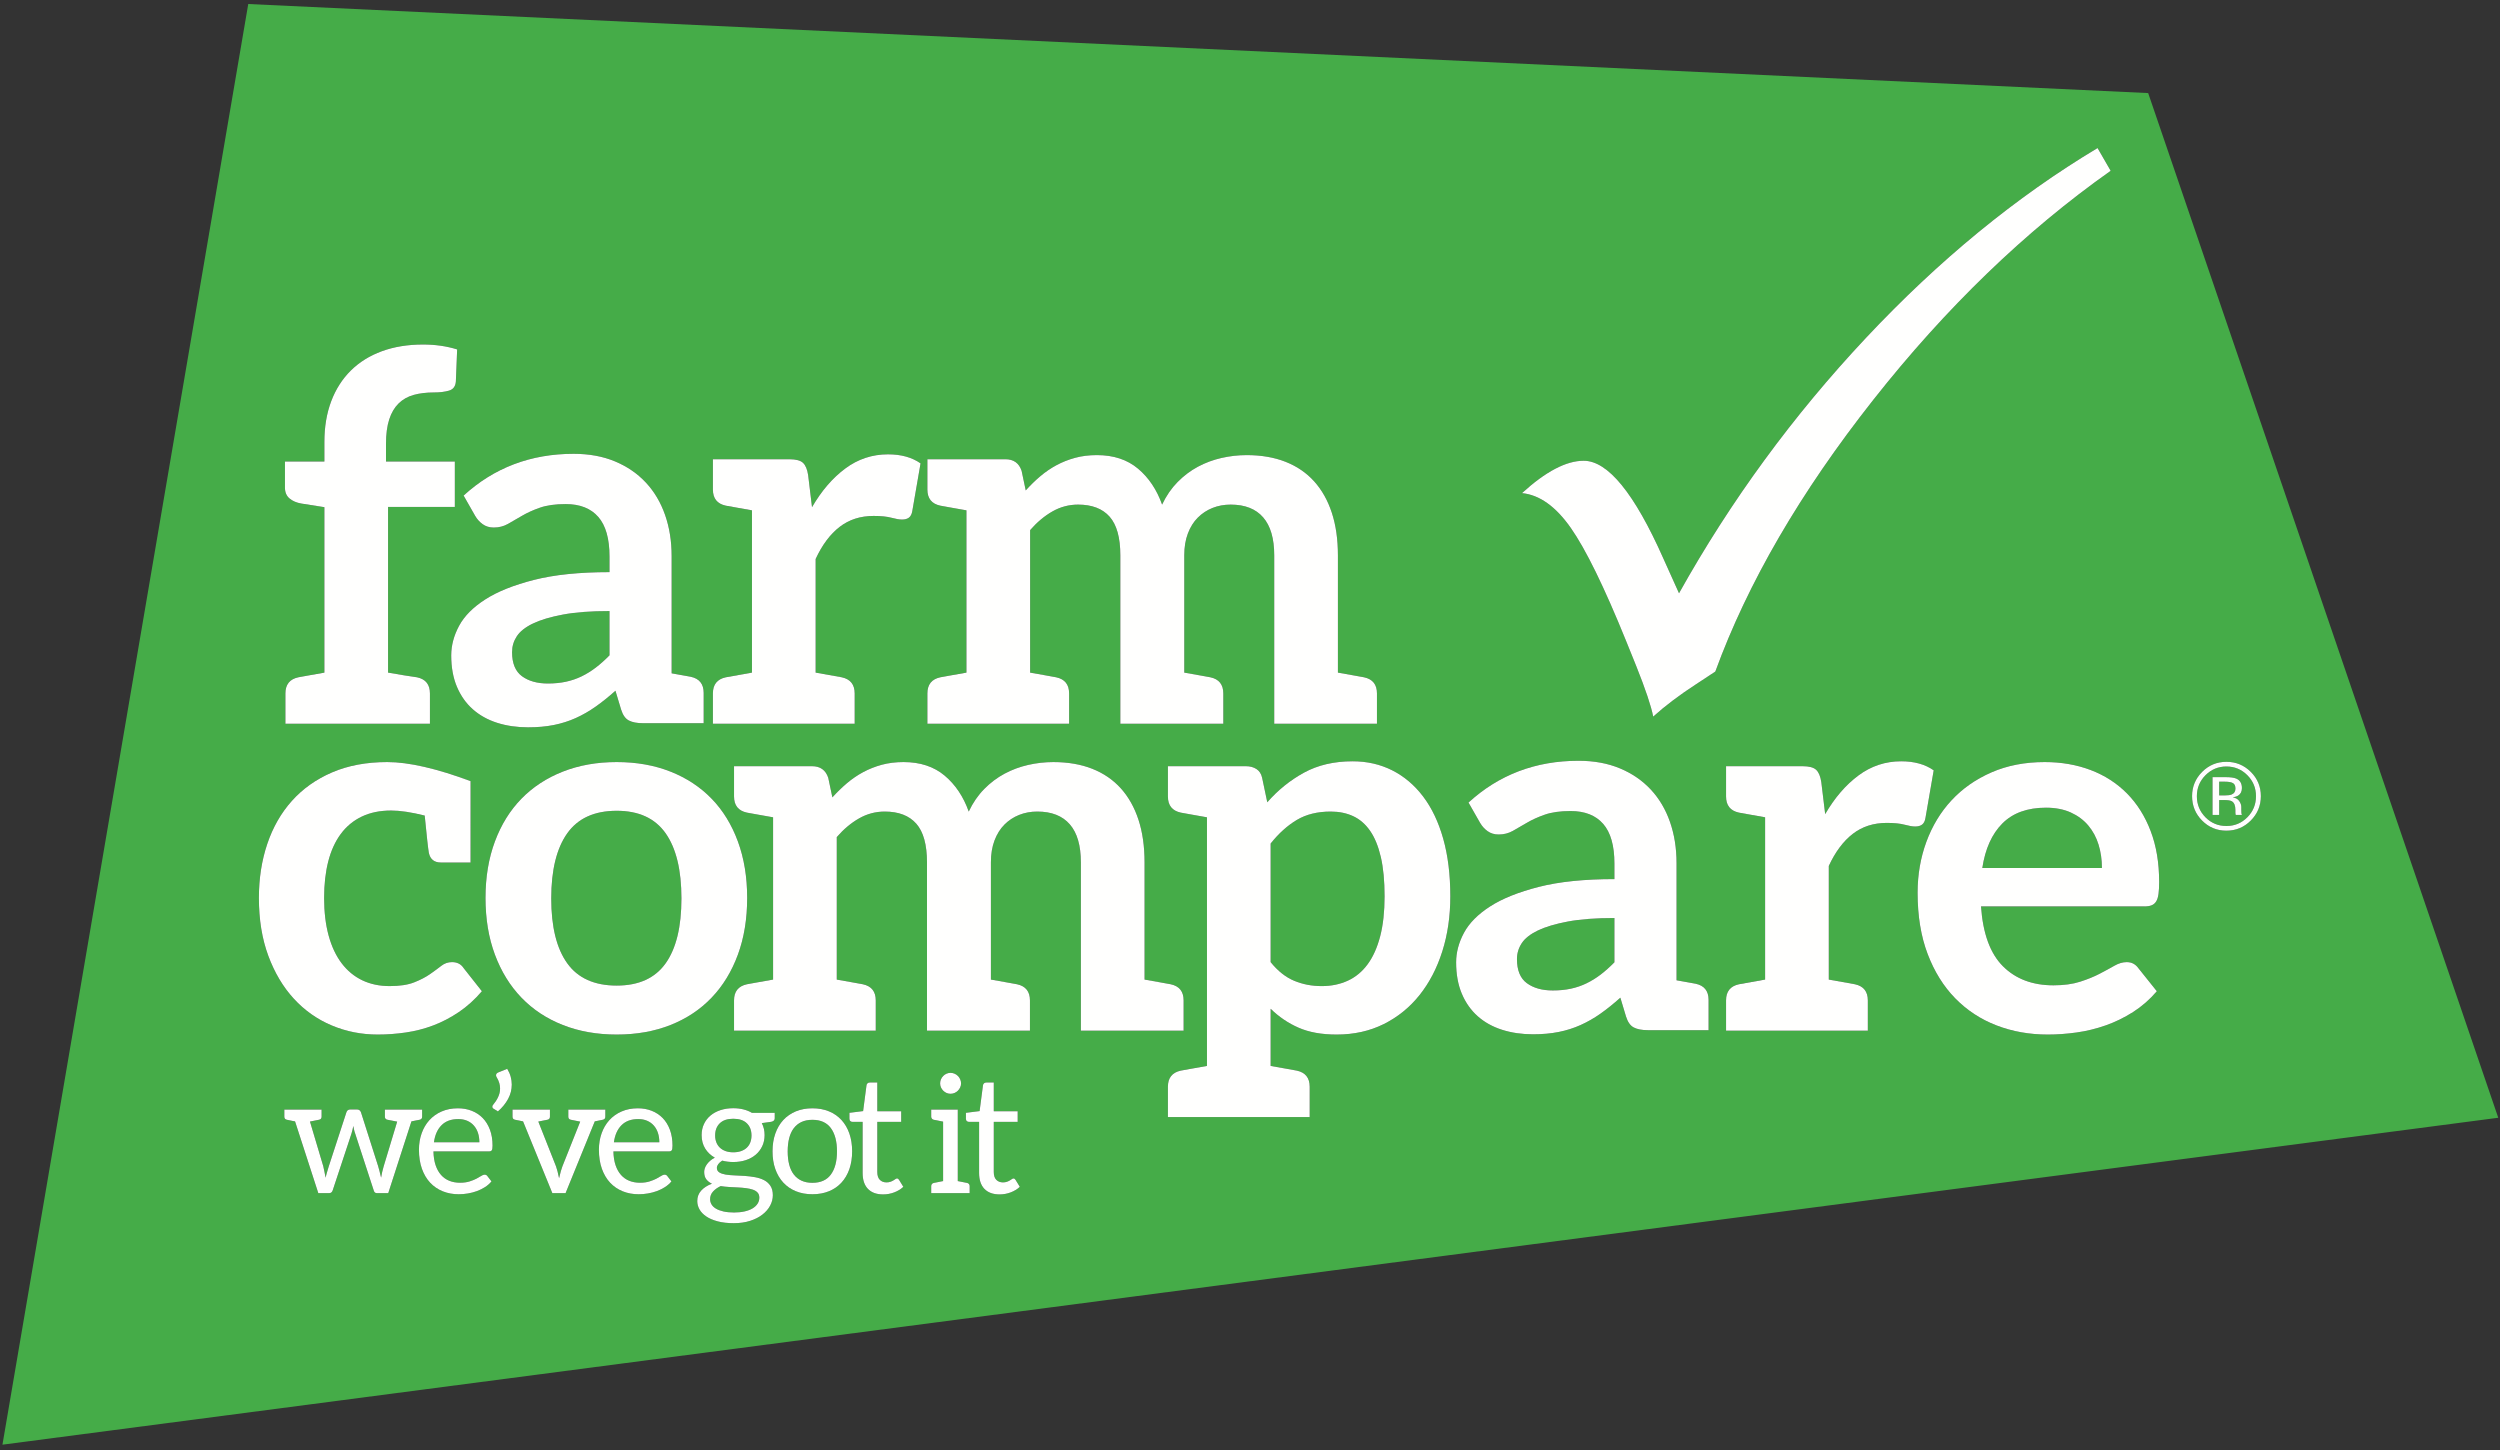 <?xml version="1.0" encoding="UTF-8"?>
<svg width="300px" height="174px" viewBox="0 0 300 174" version="1.1" xmlns="http://www.w3.org/2000/svg" xmlns:xlink="http://www.w3.org/1999/xlink">
    <rect x="0" y="0" width="300" height="174" fill="#333333" stroke="none"/>
    <title>FARM COMPARE GREEN FIELD LOGO NT</title>
    <g id="Page-1" stroke="none" stroke-width="1" fill="none" fill-rule="evenodd">
        <g id="FARM-COMPARE-GREEN-FIELD-LOGO-NT">
            <path d="M56.862,135.067 C56.644,134.819 56.379,134.628 56.065,134.493 C55.752,134.358 55.394,134.29 54.992,134.29 C54.141,134.29 53.472,134.536 52.984,135.027 C52.496,135.518 52.193,136.199 52.074,137.069 L57.524,137.069 C57.524,136.661 57.468,136.286 57.356,135.947 C57.244,135.607 57.079,135.314 56.862,135.067" id="Fill-1" fill="#45AC48"></path>
            <path d="M268.287,97.792 C268.284,97.777 268.28,97.762 268.276,97.747 C268.272,97.732 268.268,97.715 268.265,97.696 L268.248,97.55 L268.248,97.192 C268.248,96.668 268.105,96.322 267.82,96.154 C267.652,96.057 267.355,96.008 266.932,96.008 L266.301,96.008 L266.301,97.792 L265.503,97.792 L265.503,93.257 L267.089,93.257 C267.652,93.257 268.064,93.312 268.327,93.421 C268.795,93.616 269.03,93.999 269.03,94.569 C269.03,94.975 268.882,95.273 268.587,95.465 C268.431,95.566 268.212,95.639 267.933,95.684 C268.287,95.741 268.546,95.889 268.71,96.128 C268.875,96.368 268.957,96.602 268.957,96.831 L268.957,97.162 C268.957,97.267 268.96,97.38 268.968,97.499 C268.975,97.619 268.989,97.698 269.008,97.735 L269.035,97.792 L268.287,97.792 Z M269.682,93.026 C268.989,92.329 268.15,91.98 267.168,91.98 C266.189,91.98 265.353,92.329 264.659,93.026 C263.969,93.721 263.624,94.559 263.624,95.541 C263.624,96.531 263.967,97.375 264.653,98.073 C265.343,98.771 266.181,99.119 267.168,99.119 C268.154,99.119 268.992,98.771 269.682,98.073 C270.372,97.375 270.718,96.531 270.718,95.541 C270.718,94.559 270.372,93.721 269.682,93.026 L269.682,93.026 Z" id="Fill-3" fill="#45AC48"></path>
            <path d="M164.417,99.708 C163.861,98.904 163.186,98.316 162.391,97.945 C161.597,97.573 160.694,97.388 159.684,97.388 C158.096,97.388 156.741,97.723 155.616,98.393 C154.493,99.063 153.446,100.006 152.476,101.223 L152.476,115.453 C153.343,116.527 154.286,117.274 155.307,117.696 C156.327,118.119 157.426,118.33 158.602,118.33 C159.756,118.33 160.803,118.114 161.741,117.681 C162.679,117.248 163.474,116.588 164.124,115.701 C164.773,114.815 165.273,113.696 165.624,112.345 C165.974,110.994 166.149,109.401 166.149,107.565 C166.149,105.712 166,104.139 165.701,102.848 C165.401,101.558 164.973,100.511 164.417,99.708" id="Fill-5" fill="#45AC48"></path>
            <path d="M78.457,135.067 C78.239,134.819 77.974,134.628 77.66,134.493 C77.347,134.358 76.989,134.29 76.587,134.29 C75.736,134.29 75.067,134.536 74.579,135.027 C74.091,135.518 73.788,136.199 73.67,137.069 L79.119,137.069 C79.119,136.661 79.063,136.286 78.951,135.947 C78.839,135.607 78.674,135.314 78.457,135.067" id="Fill-7" fill="#45AC48"></path>
            <path d="M86.381,137.712 C86.566,137.89 86.793,138.029 87.063,138.128 C87.334,138.227 87.644,138.276 87.993,138.276 C88.349,138.276 88.664,138.227 88.938,138.128 C89.212,138.029 89.441,137.89 89.625,137.712 C89.81,137.535 89.948,137.321 90.041,137.074 C90.133,136.827 90.179,136.555 90.179,136.258 C90.179,135.645 89.993,135.157 89.62,134.795 C89.248,134.432 88.705,134.251 87.993,134.251 C87.288,134.251 86.748,134.432 86.376,134.795 C86.003,135.157 85.817,135.645 85.817,136.258 C85.817,136.555 85.865,136.827 85.961,137.074 C86.056,137.321 86.196,137.535 86.381,137.712" id="Fill-9" fill="#45AC48"></path>
            <path d="M90.347,142.761 C90.11,142.679 89.836,142.618 89.526,142.579 C89.216,142.539 88.89,142.511 88.547,142.495 C88.204,142.478 87.854,142.46 87.499,142.44 C87.142,142.42 86.803,142.384 86.48,142.331 C86.104,142.509 85.799,142.727 85.565,142.984 C85.331,143.241 85.214,143.548 85.214,143.904 C85.214,144.128 85.271,144.337 85.387,144.532 C85.502,144.727 85.679,144.895 85.916,145.037 C86.154,145.178 86.452,145.29 86.811,145.373 C87.17,145.455 87.594,145.497 88.082,145.497 C88.557,145.497 88.982,145.454 89.358,145.368 C89.734,145.282 90.052,145.16 90.313,145.002 C90.573,144.844 90.772,144.656 90.911,144.438 C91.049,144.221 91.119,143.98 91.119,143.716 C91.119,143.466 91.049,143.264 90.911,143.113 C90.772,142.961 90.585,142.844 90.347,142.761" id="Fill-11" fill="#45AC48"></path>
            <path d="M188.146,110.583 C186.651,110.864 185.45,111.222 184.542,111.658 C183.634,112.095 182.99,112.604 182.608,113.185 C182.227,113.766 182.036,114.4 182.036,115.085 C182.036,116.436 182.433,117.402 183.227,117.983 C184.02,118.565 185.056,118.855 186.336,118.855 C187.119,118.855 187.841,118.784 188.502,118.642 C189.162,118.5 189.786,118.286 190.373,118.002 C190.96,117.719 191.527,117.369 192.074,116.953 C192.621,116.536 193.173,116.044 193.73,115.476 L193.729,110.163 C191.5,110.163 189.639,110.303 188.146,110.583" id="Fill-13" fill="#45AC48"></path>
            <path d="M267.168,99.682 C266.024,99.682 265.05,99.277 264.248,98.467 C263.449,97.66 263.05,96.683 263.05,95.536 C263.05,94.399 263.453,93.428 264.259,92.622 C265.062,91.819 266.031,91.418 267.168,91.418 C268.311,91.418 269.287,91.819 270.093,92.622 C270.9,93.424 271.302,94.396 271.302,95.536 C271.302,96.68 270.9,97.656 270.093,98.467 C269.287,99.277 268.311,99.682 267.168,99.682 L267.168,99.682 Z M259.021,107.271 C258.969,107.653 258.877,107.952 258.743,108.168 C258.608,108.385 258.428,108.539 258.201,108.632 C257.974,108.725 257.686,108.772 257.335,108.772 L237.722,108.772 C237.949,112.03 238.825,114.422 240.351,115.948 C241.878,117.474 243.899,118.237 246.415,118.237 C247.652,118.237 248.719,118.093 249.617,117.805 C250.513,117.516 251.298,117.196 251.967,116.846 C252.638,116.495 253.226,116.175 253.731,115.887 C254.236,115.598 254.726,115.453 255.2,115.453 C255.51,115.453 255.778,115.515 256.005,115.639 C256.232,115.763 256.427,115.938 256.593,116.165 L258.82,118.949 C257.974,119.939 257.025,120.769 255.974,121.439 C254.922,122.11 253.824,122.646 252.679,123.048 C251.535,123.45 250.369,123.734 249.183,123.899 C247.997,124.064 246.848,124.146 245.734,124.146 C243.527,124.146 241.475,123.78 239.578,123.048 C237.681,122.316 236.031,121.233 234.628,119.8 C233.226,118.367 232.122,116.593 231.318,114.479 C230.514,112.365 230.112,109.916 230.112,107.132 C230.112,104.966 230.462,102.93 231.163,101.022 C231.865,99.114 232.87,97.454 234.18,96.042 C235.489,94.629 237.088,93.51 238.975,92.685 C240.862,91.86 242.991,91.448 245.363,91.448 C247.364,91.448 249.204,91.767 250.885,92.406 C252.566,93.046 254.015,93.979 255.231,95.206 C256.448,96.433 257.397,97.939 258.077,99.723 C258.758,101.507 259.098,103.543 259.098,105.832 C259.098,106.41 259.072,106.889 259.021,107.271 L259.021,107.271 Z M228.548,98.965 C228.012,98.822 227.301,98.749 226.414,98.749 C224.826,98.749 223.464,99.188 222.331,100.064 C221.196,100.941 220.237,102.224 219.454,103.915 L219.454,117.55 C222.088,118.015 222.115,118.027 222.591,118.111 C223.623,118.331 224.139,118.977 224.139,120.046 L224.139,123.682 L219.454,123.682 L219.452,123.682 L211.813,123.682 L207.126,123.682 L207.126,120.046 C207.126,118.977 207.642,118.331 208.675,118.111 C209.15,118.027 209.177,118.015 211.813,117.55 L211.813,98.077 C209.177,97.612 209.15,97.6 208.675,97.515 C207.642,97.294 207.126,96.65 207.126,95.581 L207.126,91.944 L211.813,91.944 L211.813,91.943 L216.298,91.943 C217.082,91.943 217.629,92.088 217.938,92.376 C218.247,92.666 218.453,93.161 218.557,93.861 L219.02,97.697 C220.155,95.738 221.485,94.191 223.011,93.057 C224.538,91.923 226.248,91.356 228.146,91.356 C229.713,91.356 231.013,91.717 232.044,92.439 L231.054,98.162 C230.992,98.533 230.858,98.796 230.652,98.95 C230.445,99.105 230.167,99.182 229.817,99.182 C229.507,99.182 229.085,99.11 228.548,98.965 L228.548,98.965 Z M203.528,82.108 C201.534,83.403 199.82,84.698 198.386,85.991 C198.14,84.732 197.458,82.704 196.339,79.904 L195.132,76.913 C192.508,70.44 190.295,65.918 188.493,63.346 C186.69,60.775 184.741,59.384 182.641,59.174 C185.475,56.585 187.942,55.29 190.041,55.29 C192.944,55.29 196.129,59.192 199.592,66.994 L201.482,71.192 C207.675,60.102 215.153,49.885 223.918,40.543 C232.682,31.201 241.945,23.61 251.706,17.766 L253.28,20.495 C243.029,27.738 233.53,36.905 224.783,47.996 C216.036,59.087 209.721,69.951 205.838,80.586 L203.528,82.108 Z M205.029,123.62 L201.185,123.62 L200.342,123.62 L197.751,123.62 C197.029,123.62 196.462,123.511 196.05,123.295 C195.637,123.079 195.328,122.64 195.122,121.98 L194.442,119.722 C193.637,120.444 192.848,121.078 192.075,121.625 C191.303,122.17 190.504,122.629 189.678,123.001 C188.852,123.373 187.976,123.651 187.048,123.836 C186.119,124.022 185.088,124.115 183.955,124.115 C182.615,124.115 181.378,123.934 180.242,123.572 C179.108,123.21 178.133,122.667 177.319,121.943 C176.504,121.218 175.87,120.318 175.416,119.242 C174.963,118.166 174.736,116.914 174.736,115.486 C174.736,114.286 175.05,113.101 175.679,111.932 C176.309,110.764 177.355,109.709 178.82,108.767 C180.283,107.825 182.232,107.044 184.666,106.423 C187.099,105.803 190.12,105.492 193.73,105.492 L193.73,103.622 C193.73,101.482 193.282,99.897 192.384,98.868 C191.487,97.84 190.183,97.325 188.471,97.325 C187.234,97.325 186.203,97.47 185.377,97.758 C184.552,98.048 183.835,98.373 183.228,98.733 C182.624,99.091 182.063,99.416 181.542,99.707 C181.026,99.996 180.459,100.141 179.841,100.14 C179.325,100.14 178.881,100.006 178.51,99.738 C178.139,99.47 177.839,99.14 177.613,98.748 L176.221,96.305 C179.871,92.963 184.274,91.293 189.43,91.293 C191.285,91.293 192.94,91.598 194.395,92.206 C195.849,92.814 197.081,93.66 198.092,94.742 C199.103,95.826 199.871,97.121 200.396,98.625 C200.922,100.13 201.185,101.78 201.185,103.574 L201.185,117.635 C201.89,117.761 202.433,117.858 202.815,117.927 C203.196,117.997 203.418,118.037 203.481,118.048 C204.513,118.269 205.029,118.914 205.029,119.983 L205.029,123.62 Z M173.079,114.154 C172.44,116.174 171.528,117.927 170.342,119.413 C169.155,120.898 167.722,122.058 166.042,122.893 C164.361,123.728 162.479,124.146 160.396,124.146 C158.602,124.146 157.082,123.872 155.833,123.326 C154.585,122.78 153.466,122.022 152.476,121.053 L152.476,127.913 C153.25,128.049 153.859,128.157 154.304,128.237 C154.749,128.317 155.056,128.373 155.224,128.403 C155.393,128.434 155.523,128.458 155.613,128.474 C156.646,128.695 157.162,129.34 157.161,130.409 L157.161,134.045 L152.476,134.045 L144.836,134.045 L140.149,134.045 L140.149,130.409 C140.149,129.34 140.665,128.695 141.697,128.474 C141.788,128.458 141.918,128.434 142.086,128.403 C142.254,128.373 142.562,128.317 143.007,128.237 C143.453,128.157 144.063,128.049 144.836,127.913 L144.836,98.077 C144.063,97.94 143.453,97.832 143.007,97.752 C142.562,97.672 142.254,97.617 142.086,97.586 C141.918,97.555 141.788,97.531 141.697,97.515 C140.665,97.294 140.149,96.65 140.149,95.581 L140.149,91.944 L144.836,91.944 L149.507,91.943 C150.001,91.943 150.424,92.057 150.775,92.284 C151.125,92.51 151.352,92.861 151.456,93.335 L152.075,96.274 C153.352,94.811 154.822,93.625 156.482,92.717 C158.143,91.809 160.086,91.356 162.313,91.356 C164.046,91.356 165.629,91.717 167.062,92.438 C168.496,93.161 169.734,94.208 170.774,95.578 C171.815,96.95 172.62,98.641 173.187,100.651 C173.754,102.665 174.038,104.968 174.038,107.565 C174.038,109.937 173.719,112.133 173.079,114.154 L173.079,114.154 Z M129.705,123.682 L129.705,103.483 C129.705,101.462 129.262,99.94 128.376,98.919 C127.488,97.898 126.189,97.388 124.477,97.388 C123.694,97.388 122.967,97.522 122.296,97.79 C121.626,98.058 121.039,98.445 120.533,98.95 C120.027,99.455 119.631,100.09 119.342,100.853 C119.053,101.615 118.909,102.492 118.909,103.482 L118.909,117.55 C119.683,117.686 120.292,117.794 120.736,117.874 C121.181,117.954 121.488,118.009 121.657,118.04 C121.826,118.071 121.956,118.095 122.046,118.11 C123.078,118.331 123.594,118.977 123.594,120.046 L123.594,123.682 L118.91,123.682 L111.238,123.682 L111.238,103.482 C111.238,101.358 110.81,99.812 109.954,98.842 C109.098,97.873 107.835,97.389 106.165,97.388 C105.072,97.388 104.045,97.661 103.086,98.208 C102.127,98.755 101.235,99.502 100.411,100.451 L100.411,117.551 C101.181,117.687 101.789,117.795 102.233,117.874 C102.678,117.954 102.984,118.009 103.154,118.04 C103.323,118.071 103.452,118.095 103.542,118.11 C104.574,118.331 105.09,118.977 105.09,120.046 L105.09,123.682 L100.411,123.682 L92.77,123.682 L88.084,123.682 L88.084,120.046 C88.084,118.977 88.6,118.331 89.632,118.11 C89.723,118.095 89.852,118.071 90.02,118.04 C90.189,118.009 90.496,117.954 90.942,117.874 C91.388,117.794 91.997,117.686 92.77,117.55 L92.77,98.077 C91.997,97.94 91.388,97.832 90.942,97.752 C90.496,97.672 90.189,97.617 90.02,97.586 C89.852,97.555 89.723,97.531 89.632,97.515 C88.6,97.294 88.084,96.65 88.084,95.581 L88.084,91.944 L92.771,91.944 L97.442,91.943 C98.431,91.943 99.081,92.407 99.39,93.335 L99.885,95.686 C100.442,95.068 101.025,94.501 101.633,93.985 C102.243,93.468 102.893,93.025 103.582,92.655 C104.273,92.284 105.015,91.99 105.809,91.773 C106.603,91.557 107.474,91.448 108.423,91.448 C110.423,91.448 112.068,91.99 113.357,93.072 C114.646,94.155 115.61,95.594 116.249,97.388 C116.743,96.338 117.362,95.436 118.105,94.681 C118.847,93.929 119.662,93.316 120.549,92.841 C121.435,92.367 122.378,92.016 123.38,91.789 C124.38,91.562 125.386,91.448 126.396,91.448 C128.148,91.448 129.705,91.717 131.067,92.253 C132.428,92.79 133.573,93.573 134.501,94.604 C135.429,95.635 136.135,96.894 136.62,98.378 C137.105,99.865 137.347,101.566 137.347,103.483 L137.347,117.55 C138.12,117.686 138.729,117.794 139.175,117.874 C139.621,117.954 139.929,118.01 140.097,118.041 C140.265,118.071 140.395,118.095 140.485,118.111 C141.518,118.332 142.033,118.977 142.033,120.046 L142.033,123.682 L137.346,123.682 L129.705,123.682 Z M121.281,143.088 C120.852,143.25 120.41,143.33 119.955,143.33 C119.164,143.33 118.556,143.11 118.13,142.668 C117.705,142.226 117.492,141.59 117.492,140.759 L117.492,134.627 L116.286,134.627 C116.18,134.627 116.091,134.595 116.019,134.532 C115.946,134.47 115.91,134.373 115.91,134.241 L115.91,133.539 L117.552,133.331 L117.957,130.235 C117.97,130.136 118.013,130.055 118.086,129.993 C118.158,129.93 118.251,129.898 118.363,129.899 L119.253,129.899 L119.253,133.351 L122.121,133.351 L122.121,134.627 L119.253,134.627 L119.253,140.64 C119.253,141.062 119.355,141.375 119.559,141.58 C119.764,141.784 120.028,141.886 120.351,141.886 C120.535,141.886 120.695,141.862 120.831,141.812 C120.966,141.763 121.083,141.709 121.182,141.649 C121.281,141.59 121.365,141.535 121.434,141.486 C121.503,141.436 121.564,141.412 121.617,141.412 C121.709,141.412 121.792,141.468 121.864,141.58 L122.379,142.42 C122.075,142.704 121.709,142.927 121.281,143.088 L121.281,143.088 Z M112.816,130.008 C112.816,129.836 112.849,129.673 112.915,129.518 C112.981,129.363 113.072,129.228 113.187,129.113 C113.302,128.997 113.435,128.907 113.583,128.841 C113.731,128.775 113.891,128.742 114.063,128.742 C114.234,128.742 114.396,128.775 114.547,128.841 C114.699,128.907 114.832,128.997 114.948,129.113 C115.063,129.228 115.155,129.363 115.224,129.518 C115.294,129.673 115.328,129.836 115.328,130.008 C115.328,130.179 115.294,130.339 115.224,130.487 C115.155,130.636 115.063,130.768 114.948,130.883 C114.833,130.999 114.699,131.089 114.547,131.155 C114.396,131.221 114.234,131.254 114.063,131.254 C113.891,131.254 113.731,131.221 113.583,131.155 C113.435,131.089 113.302,130.999 113.187,130.883 C113.072,130.768 112.981,130.636 112.915,130.487 C112.849,130.339 112.816,130.18 112.816,130.008 L112.816,130.008 Z M116.36,143.172 L111.745,143.172 L111.745,142.319 C111.745,142.143 111.873,141.987 112.047,141.953 C112.22,141.918 113.172,141.729 113.172,141.729 L113.172,134.596 C113.172,134.596 112.22,134.407 112.047,134.372 C111.873,134.338 111.745,134.182 111.745,134.007 L111.745,133.153 L114.933,133.153 L114.933,141.729 C114.933,141.729 115.885,141.918 116.059,141.953 C116.232,141.987 116.36,142.143 116.36,142.319 L116.36,143.172 Z M107.303,143.088 C106.874,143.25 106.432,143.33 105.977,143.33 C105.186,143.33 104.578,143.11 104.153,142.668 C103.727,142.226 103.515,141.59 103.515,140.759 L103.515,134.627 L102.308,134.627 C102.203,134.627 102.113,134.595 102.041,134.532 C101.969,134.47 101.932,134.373 101.932,134.241 L101.932,133.539 L103.574,133.331 L103.98,130.235 C103.993,130.136 104.036,130.055 104.108,129.993 C104.181,129.93 104.273,129.898 104.385,129.899 L105.275,129.899 L105.275,133.351 L108.144,133.351 L108.144,134.627 L105.275,134.627 L105.275,140.64 C105.275,141.062 105.377,141.375 105.582,141.58 C105.786,141.784 106.05,141.886 106.373,141.886 C106.558,141.886 106.718,141.862 106.853,141.812 C106.988,141.763 107.105,141.709 107.204,141.649 C107.303,141.59 107.387,141.535 107.456,141.486 C107.525,141.436 107.586,141.412 107.639,141.412 C107.732,141.412 107.814,141.468 107.886,141.58 L108.401,142.42 C108.098,142.704 107.732,142.927 107.303,143.088 L107.303,143.088 Z M101.926,140.294 C101.705,140.927 101.388,141.468 100.976,141.916 C100.564,142.364 100.063,142.709 99.473,142.949 C98.882,143.19 98.221,143.31 97.49,143.31 C96.758,143.31 96.096,143.19 95.506,142.949 C94.916,142.709 94.414,142.364 93.998,141.916 C93.583,141.468 93.263,140.927 93.039,140.294 C92.815,139.661 92.702,138.949 92.702,138.157 C92.702,137.373 92.815,136.662 93.039,136.026 C93.263,135.39 93.583,134.847 93.998,134.399 C94.414,133.951 94.916,133.605 95.506,133.36 C96.096,133.116 96.758,132.995 97.49,132.995 C98.221,132.995 98.882,133.116 99.473,133.36 C100.063,133.605 100.564,133.951 100.976,134.399 C101.388,134.847 101.705,135.39 101.926,136.026 C102.147,136.662 102.257,137.373 102.257,138.157 C102.257,138.949 102.146,139.661 101.926,140.294 L101.926,140.294 Z M92.419,144.675 C92.205,145.078 91.897,145.436 91.495,145.749 C91.092,146.062 90.601,146.312 90.021,146.501 C89.44,146.688 88.784,146.782 88.052,146.782 C87.321,146.782 86.679,146.71 86.128,146.565 C85.578,146.42 85.122,146.225 84.759,145.981 C84.396,145.737 84.124,145.455 83.943,145.135 C83.761,144.816 83.671,144.481 83.671,144.131 C83.671,143.637 83.828,143.217 84.141,142.871 C84.454,142.524 84.884,142.249 85.431,142.044 C85.148,141.913 84.922,141.736 84.754,141.515 C84.586,141.295 84.502,141 84.502,140.63 C84.502,140.485 84.528,140.335 84.581,140.18 C84.634,140.025 84.714,139.872 84.823,139.72 C84.932,139.568 85.065,139.424 85.224,139.285 C85.382,139.147 85.567,139.024 85.777,138.919 C85.283,138.642 84.896,138.275 84.615,137.816 C84.335,137.358 84.195,136.822 84.195,136.209 C84.195,135.721 84.289,135.278 84.477,134.879 C84.665,134.48 84.927,134.14 85.263,133.86 C85.6,133.58 86,133.364 86.465,133.212 C86.93,133.061 87.439,132.985 87.993,132.985 C88.428,132.985 88.836,133.033 89.215,133.128 C89.594,133.223 89.938,133.364 90.248,133.549 L92.968,133.549 L92.968,134.201 C92.968,134.419 92.83,134.557 92.553,134.617 L91.415,134.775 C91.64,135.203 91.752,135.682 91.752,136.209 C91.752,136.697 91.658,137.141 91.47,137.539 C91.282,137.938 91.021,138.279 90.689,138.563 C90.355,138.846 89.96,139.064 89.501,139.216 C89.043,139.368 88.54,139.443 87.993,139.443 C87.525,139.443 87.083,139.387 86.668,139.275 C86.457,139.407 86.297,139.549 86.188,139.7 C86.079,139.852 86.025,140.001 86.025,140.146 C86.025,140.383 86.121,140.562 86.312,140.685 C86.503,140.807 86.757,140.894 87.073,140.947 C87.39,141 87.749,141.032 88.151,141.046 C88.554,141.059 88.964,141.08 89.383,141.11 C89.802,141.14 90.212,141.191 90.614,141.263 C91.017,141.336 91.376,141.455 91.692,141.619 C92.009,141.784 92.263,142.012 92.454,142.302 C92.645,142.592 92.741,142.968 92.741,143.429 C92.741,143.858 92.633,144.273 92.419,144.675 L92.419,144.675 Z M80.613,138.029 C80.554,138.122 80.441,138.167 80.276,138.167 L73.61,138.167 C73.623,138.801 73.709,139.351 73.867,139.819 C74.025,140.287 74.243,140.678 74.52,140.991 C74.797,141.304 75.127,141.538 75.509,141.694 C75.892,141.848 76.32,141.926 76.795,141.926 C77.236,141.926 77.617,141.875 77.937,141.773 C78.257,141.67 78.532,141.56 78.763,141.441 C78.994,141.323 79.187,141.212 79.342,141.11 C79.497,141.007 79.63,140.957 79.743,140.957 C79.887,140.957 79.999,141.013 80.079,141.125 L80.573,141.767 C80.356,142.031 80.095,142.261 79.792,142.455 C79.489,142.65 79.164,142.809 78.817,142.935 C78.471,143.06 78.114,143.154 77.744,143.217 C77.375,143.279 77.009,143.311 76.646,143.311 C75.954,143.311 75.316,143.193 74.733,142.959 C74.149,142.725 73.645,142.383 73.219,141.931 C72.794,141.479 72.463,140.92 72.225,140.255 C71.988,139.588 71.869,138.824 71.869,137.96 C71.869,137.261 71.976,136.608 72.191,136.001 C72.405,135.395 72.713,134.869 73.116,134.424 C73.518,133.979 74.009,133.629 74.589,133.375 C75.17,133.122 75.822,132.995 76.548,132.995 C77.148,132.995 77.702,133.095 78.209,133.296 C78.717,133.497 79.155,133.788 79.525,134.166 C79.894,134.546 80.182,135.014 80.39,135.571 C80.598,136.128 80.702,136.763 80.702,137.475 C80.702,137.752 80.672,137.937 80.613,138.029 L80.613,138.029 Z M67.871,143.172 L66.279,143.172 L62.768,134.567 C62.656,134.541 62.473,134.503 62.219,134.453 C61.965,134.404 61.825,134.376 61.799,134.37 C61.601,134.33 61.502,134.208 61.502,134.003 L61.502,133.153 L65.992,133.153 L65.992,134.003 C65.992,134.208 65.893,134.33 65.696,134.37 C65.577,134.396 65.211,134.468 64.598,134.587 L66.724,139.967 C66.836,140.264 66.958,140.736 67.09,141.382 C67.235,140.742 67.367,140.271 67.486,139.967 L69.622,134.597 C69.47,134.564 69.095,134.488 68.495,134.37 C68.297,134.33 68.198,134.208 68.198,134.003 L68.198,133.153 L71.956,133.153 L72.639,133.153 L72.639,134.003 C72.639,134.208 72.54,134.33 72.342,134.37 C72.27,134.383 71.946,134.449 71.373,134.567 L67.871,143.172 Z M60.972,131.872 C60.679,132.416 60.272,132.916 59.751,133.37 L59.207,133.034 C59.154,133.001 59.12,132.965 59.103,132.925 C59.087,132.886 59.079,132.846 59.079,132.807 C59.079,132.714 59.111,132.635 59.177,132.569 C59.283,132.444 59.385,132.307 59.484,132.159 C59.583,132.01 59.672,131.856 59.751,131.694 C59.83,131.532 59.893,131.363 59.939,131.185 C59.985,131.006 60.008,130.819 60.008,130.621 C60.008,130.41 59.977,130.192 59.914,129.968 C59.851,129.744 59.744,129.506 59.593,129.256 C59.547,129.183 59.523,129.111 59.523,129.038 C59.523,128.88 59.612,128.764 59.791,128.692 L60.869,128.257 C61.06,128.573 61.198,128.89 61.284,129.206 C61.37,129.523 61.412,129.839 61.412,130.156 C61.412,130.756 61.266,131.328 60.972,131.872 L60.972,131.872 Z M59.018,138.029 C58.959,138.122 58.846,138.167 58.681,138.167 L52.015,138.167 C52.028,138.801 52.114,139.351 52.272,139.819 C52.43,140.287 52.648,140.678 52.925,140.991 C53.202,141.304 53.532,141.538 53.914,141.694 C54.296,141.848 54.725,141.926 55.2,141.926 C55.642,141.926 56.022,141.875 56.342,141.773 C56.662,141.67 56.937,141.56 57.168,141.441 C57.399,141.323 57.592,141.212 57.747,141.11 C57.901,141.007 58.035,140.957 58.147,140.957 C58.292,140.957 58.404,141.013 58.484,141.125 L58.978,141.767 C58.76,142.031 58.5,142.261 58.197,142.455 C57.893,142.65 57.569,142.809 57.223,142.935 C56.876,143.06 56.519,143.154 56.149,143.217 C55.78,143.279 55.414,143.311 55.051,143.311 C54.359,143.311 53.721,143.193 53.138,142.959 C52.554,142.725 52.05,142.383 51.624,141.931 C51.199,141.479 50.868,140.92 50.63,140.255 C50.393,139.588 50.274,138.824 50.274,137.96 C50.274,137.261 50.381,136.608 50.596,136.001 C50.81,135.395 51.118,134.869 51.52,134.424 C51.923,133.979 52.414,133.629 52.994,133.375 C53.574,133.122 54.227,132.995 54.953,132.995 C55.553,132.995 56.106,133.095 56.614,133.296 C57.122,133.497 57.56,133.788 57.93,134.166 C58.299,134.546 58.587,135.014 58.795,135.571 C59.003,136.128 59.107,136.763 59.107,137.475 C59.107,137.752 59.077,137.937 59.018,138.029 L59.018,138.029 Z M49.371,134.567 L46.593,143.172 L45.198,143.172 C45.02,143.172 44.901,143.06 44.842,142.836 L42.626,136.041 C42.567,135.889 42.52,135.729 42.488,135.561 C42.455,135.393 42.425,135.246 42.398,135.121 C42.359,135.293 42.324,135.452 42.295,135.601 C42.265,135.749 42.224,135.899 42.171,136.051 L39.926,142.836 C39.854,143.06 39.718,143.172 39.52,143.172 L38.195,143.172 L35.406,134.567 C35.353,134.561 35.244,134.541 35.079,134.508 C34.697,134.429 34.476,134.383 34.417,134.37 C34.219,134.33 34.12,134.208 34.12,134.003 L34.12,133.153 L38.591,133.153 L38.591,134.003 C38.591,134.208 38.488,134.33 38.284,134.37 C38.159,134.396 37.796,134.468 37.196,134.587 L38.798,139.967 C38.93,140.568 39.019,141.019 39.065,141.323 C39.125,141.059 39.253,140.607 39.451,139.967 L41.568,133.479 C41.64,133.248 41.802,133.133 42.052,133.133 L42.814,133.133 C43.071,133.133 43.239,133.248 43.318,133.479 L45.386,139.967 C45.471,140.251 45.587,140.7 45.732,141.313 C45.804,140.858 45.907,140.409 46.038,139.967 L47.661,134.597 C47.568,134.584 47.179,134.508 46.493,134.37 C46.289,134.33 46.187,134.208 46.187,134.003 L46.187,133.153 L50.658,133.153 L50.658,134.003 C50.658,134.208 50.559,134.33 50.361,134.37 C50.288,134.383 50.12,134.415 49.856,134.468 C49.593,134.521 49.431,134.554 49.371,134.567 L49.371,134.567 Z M31.068,107.75 C31.068,105.42 31.403,103.26 32.073,101.269 C32.743,99.28 33.728,97.558 35.028,96.104 C36.327,94.649 37.936,93.51 39.854,92.685 C41.772,91.861 43.979,91.448 46.474,91.448 C49.043,91.448 52.374,92.211 56.468,93.737 L56.466,103.501 L56.201,103.501 L55.45,103.501 L52.905,103.501 C52.108,103.501 51.627,103.116 51.462,102.347 C51.371,101.827 51.205,100.334 50.965,97.868 C49.354,97.465 48.011,97.264 46.938,97.264 C45.598,97.264 44.422,97.506 43.411,97.991 C42.4,98.475 41.56,99.172 40.89,100.079 C40.22,100.986 39.719,102.084 39.389,103.373 C39.059,104.661 38.894,106.121 38.894,107.75 C38.894,109.442 39.075,110.947 39.435,112.267 C39.796,113.586 40.317,114.694 40.998,115.592 C41.678,116.49 42.503,117.17 43.472,117.634 C44.441,118.098 45.534,118.33 46.752,118.33 C47.968,118.33 48.953,118.18 49.706,117.881 C50.458,117.583 51.092,117.252 51.608,116.891 C52.121,116.532 52.569,116.203 52.954,115.901 C53.336,115.603 53.764,115.453 54.238,115.453 C54.857,115.453 55.321,115.69 55.63,116.164 L57.827,118.949 C56.979,119.941 56.062,120.77 55.074,121.439 C54.085,122.109 53.059,122.645 51.996,123.048 C50.934,123.45 49.836,123.733 48.7,123.899 C47.564,124.064 46.44,124.146 45.329,124.146 C43.37,124.146 41.524,123.78 39.792,123.047 C38.059,122.315 36.548,121.248 35.26,119.846 C33.971,118.443 32.95,116.726 32.197,114.695 C31.444,112.664 31.068,110.349 31.068,107.75 L31.068,107.75 Z M34.194,55.386 L38.926,55.386 L38.926,53.035 C38.926,51.22 39.2,49.59 39.746,48.147 C40.292,46.704 41.076,45.478 42.098,44.466 C43.118,43.456 44.361,42.682 45.825,42.146 C47.289,41.61 48.939,41.342 50.775,41.342 C52.237,41.342 53.598,41.538 54.858,41.93 L54.704,45.765 C54.662,46.364 54.383,46.735 53.868,46.879 C53.353,47.025 52.755,47.097 52.074,47.096 C51.166,47.096 50.357,47.193 49.645,47.39 C48.934,47.585 48.331,47.926 47.836,48.411 C47.34,48.895 46.964,49.535 46.707,50.328 C46.449,51.123 46.32,52.107 46.32,53.282 L46.32,55.385 L54.58,55.385 L54.58,60.83 L46.568,60.83 L46.568,80.714 C47.339,80.85 47.976,80.958 48.479,81.038 C48.983,81.118 49.346,81.173 49.57,81.204 C49.794,81.235 49.952,81.258 50.044,81.275 C51.077,81.495 51.593,82.14 51.592,83.209 L51.592,86.846 L46.568,86.846 L46.563,86.846 L38.936,86.846 L34.25,86.846 L34.25,83.209 C34.249,82.14 34.766,81.496 35.798,81.275 C35.887,81.259 36.016,81.235 36.185,81.204 C36.355,81.173 36.662,81.118 37.106,81.038 C37.55,80.959 38.157,80.851 38.927,80.715 L38.927,60.861 L36.174,60.428 C35.575,60.325 35.096,60.119 34.735,59.809 C34.374,59.5 34.194,59.067 34.194,58.51 L34.194,55.386 Z M71.796,62.033 C70.899,61.004 69.594,60.49 67.882,60.49 C66.646,60.49 65.614,60.634 64.789,60.923 C63.963,61.212 63.247,61.537 62.639,61.897 C62.036,62.256 61.474,62.58 60.953,62.872 C60.437,63.161 59.871,63.305 59.252,63.304 C58.736,63.304 58.293,63.171 57.922,62.903 C57.55,62.635 57.251,62.305 57.025,61.913 L55.632,59.469 C59.283,56.128 63.685,54.457 68.841,54.457 C70.696,54.458 72.351,54.762 73.806,55.37 C75.26,55.978 76.493,56.824 77.503,57.906 C78.515,58.991 79.283,60.285 79.808,61.789 C80.334,63.294 80.597,64.944 80.597,66.739 L80.597,80.8 C81.302,80.925 81.845,81.022 82.226,81.091 C82.608,81.161 82.83,81.201 82.892,81.212 C83.925,81.434 84.441,82.078 84.441,83.147 L84.441,86.784 L80.596,86.784 L79.754,86.784 L77.163,86.784 C76.441,86.784 75.874,86.676 75.462,86.459 C75.049,86.243 74.739,85.805 74.533,85.145 L73.853,82.887 C73.049,83.609 72.26,84.243 71.486,84.789 C70.715,85.335 69.916,85.793 69.089,86.166 C68.263,86.537 67.387,86.816 66.46,87.001 C65.531,87.186 64.5,87.279 63.366,87.279 C62.027,87.279 60.789,87.099 59.654,86.737 C58.519,86.374 57.545,85.831 56.731,85.107 C55.916,84.383 55.282,83.483 54.828,82.406 C54.374,81.33 54.148,80.078 54.148,78.651 C54.148,77.45 54.462,76.266 55.091,75.096 C55.72,73.928 56.767,72.873 58.231,71.931 C59.695,70.99 61.644,70.209 64.078,69.588 C66.511,68.967 69.532,68.657 73.142,68.657 L73.142,66.786 C73.142,64.646 72.693,63.062 71.796,62.033 L71.796,62.033 Z M88.546,100.976 C89.289,102.997 89.66,105.255 89.66,107.75 C89.66,110.267 89.289,112.535 88.546,114.556 C87.804,116.577 86.752,118.299 85.391,119.723 C84.03,121.145 82.385,122.239 80.457,123.001 C78.529,123.765 76.379,124.146 74.007,124.146 C71.635,124.146 69.48,123.765 67.541,123.001 C65.603,122.239 63.948,121.145 62.576,119.723 C61.205,118.299 60.143,116.577 59.39,114.556 C58.637,112.535 58.261,110.267 58.261,107.75 C58.261,105.255 58.637,102.997 59.39,100.976 C60.143,98.954 61.205,97.243 62.576,95.84 C63.948,94.438 65.603,93.355 67.541,92.592 C69.48,91.829 71.635,91.448 74.007,91.448 C76.379,91.448 78.529,91.829 80.457,92.592 C82.385,93.355 84.03,94.438 85.391,95.84 C86.752,97.243 87.804,98.954 88.546,100.976 L88.546,100.976 Z M85.548,83.21 C85.548,82.141 86.064,81.496 87.096,81.275 C87.572,81.191 87.599,81.179 90.235,80.714 L90.235,61.241 C87.599,60.776 87.572,60.764 87.096,60.68 C86.064,60.459 85.548,59.814 85.548,58.745 L85.548,55.108 L90.235,55.108 L90.235,55.108 L94.72,55.108 C95.504,55.108 96.05,55.252 96.36,55.541 C96.669,55.83 96.875,56.325 96.979,57.026 L97.442,60.862 C98.576,58.902 99.907,57.356 101.433,56.221 C102.959,55.088 104.67,54.52 106.568,54.52 C108.135,54.52 109.434,54.881 110.466,55.603 L109.476,61.326 C109.414,61.697 109.28,61.96 109.074,62.115 C108.867,62.269 108.589,62.347 108.239,62.347 C107.929,62.347 107.506,62.275 106.97,62.13 C106.433,61.986 105.722,61.914 104.836,61.914 C103.248,61.914 101.886,62.352 100.753,63.228 C99.618,64.105 98.659,65.389 97.876,67.08 L97.876,80.714 C100.51,81.179 100.537,81.191 101.013,81.275 C102.045,81.496 102.561,82.141 102.561,83.21 L102.561,86.847 L97.876,86.847 L97.874,86.847 L90.235,86.847 L85.548,86.847 L85.548,83.21 Z M111.287,83.21 C111.287,82.141 111.802,81.496 112.835,81.275 C112.925,81.259 113.055,81.236 113.223,81.205 C113.392,81.173 113.699,81.118 114.145,81.039 C114.591,80.959 115.2,80.85 115.973,80.714 L115.973,61.241 C115.2,61.105 114.591,60.996 114.145,60.917 C113.699,60.837 113.392,60.781 113.223,60.75 C113.055,60.719 112.925,60.696 112.835,60.68 C111.802,60.459 111.287,59.814 111.287,58.745 L111.287,55.108 L115.974,55.108 L120.644,55.108 C121.634,55.108 122.284,55.572 122.593,56.5 L123.088,58.851 C123.645,58.232 124.227,57.665 124.836,57.149 C125.446,56.633 126.096,56.189 126.785,55.819 C127.476,55.448 128.218,55.154 129.012,54.938 C129.806,54.721 130.677,54.613 131.626,54.613 C133.626,54.613 135.271,55.154 136.56,56.237 C137.849,57.32 138.813,58.758 139.452,60.552 C139.946,59.502 140.565,58.6 141.308,57.846 C142.05,57.094 142.865,56.48 143.752,56.005 C144.637,55.532 145.581,55.181 146.583,54.953 C147.583,54.727 148.589,54.613 149.599,54.613 C151.351,54.613 152.908,54.881 154.27,55.418 C155.631,55.954 156.775,56.738 157.704,57.768 C158.632,58.8 159.338,60.058 159.823,61.543 C160.308,63.029 160.55,64.73 160.55,66.647 L160.55,80.714 C161.323,80.851 161.932,80.959 162.378,81.039 C162.825,81.119 163.132,81.174 163.3,81.205 C163.468,81.236 163.598,81.259 163.688,81.276 C164.721,81.497 165.236,82.141 165.235,83.21 L165.235,86.847 L160.549,86.847 L152.908,86.847 L152.908,66.647 C152.908,64.626 152.465,63.105 151.579,62.084 C150.691,61.063 149.392,60.552 147.68,60.552 C146.897,60.552 146.17,60.686 145.499,60.955 C144.829,61.223 144.241,61.609 143.736,62.114 C143.23,62.62 142.834,63.254 142.545,64.017 C142.256,64.78 142.112,65.657 142.112,66.646 L142.112,80.714 C142.886,80.851 143.495,80.959 143.939,81.038 C144.384,81.118 144.69,81.173 144.86,81.204 C145.029,81.236 145.159,81.259 145.248,81.275 C146.281,81.496 146.797,82.141 146.797,83.21 L146.797,86.847 L142.112,86.847 L134.441,86.847 L134.441,66.646 C134.441,64.523 134.013,62.976 133.157,62.006 C132.301,61.037 131.038,60.553 129.368,60.552 C128.275,60.553 127.248,60.826 126.289,61.372 C125.33,61.919 124.438,62.667 123.613,63.615 L123.613,80.715 C124.384,80.851 124.992,80.959 125.436,81.039 C125.881,81.118 126.187,81.173 126.357,81.205 C126.526,81.236 126.655,81.259 126.744,81.275 C127.777,81.496 128.293,82.141 128.293,83.21 L128.293,86.847 L123.613,86.847 L115.973,86.847 L111.287,86.847 L111.287,83.21 Z M257.781,11.169 L29.79,0.483 L0.294,173.361 L299.792,134.131 L257.781,11.169 Z" id="Fill-15" fill="#45AC48"></path>
            <path d="M268.253,94.636 C268.253,94.305 268.153,94.084 267.952,93.972 C267.75,93.859 267.428,93.803 266.984,93.803 L266.302,93.803 L266.302,95.446 L267.024,95.446 C267.362,95.446 267.616,95.412 267.785,95.344 C268.097,95.221 268.253,94.984 268.253,94.636" id="Fill-17" fill="#45AC48"></path>
            <path d="M97.49,134.379 C96.988,134.379 96.553,134.465 96.184,134.636 C95.815,134.808 95.506,135.055 95.259,135.378 C95.012,135.701 94.827,136.099 94.705,136.57 C94.583,137.041 94.522,137.574 94.522,138.167 C94.522,138.761 94.583,139.292 94.705,139.76 C94.827,140.228 95.012,140.622 95.259,140.942 C95.506,141.261 95.815,141.507 96.184,141.679 C96.553,141.85 96.989,141.936 97.49,141.936 C98.479,141.936 99.217,141.604 99.705,140.942 C100.193,140.279 100.437,139.354 100.437,138.167 C100.437,136.974 100.193,136.044 99.705,135.378 C99.217,134.712 98.479,134.379 97.49,134.379" id="Fill-19" fill="#45AC48"></path>
            <path d="M250.591,99.058 C250.034,98.398 249.333,97.877 248.488,97.496 C247.642,97.114 246.652,96.923 245.518,96.923 C243.29,96.923 241.548,97.552 240.29,98.81 C239.032,100.068 238.227,101.852 237.877,104.162 L252.231,104.162 C252.231,103.172 252.097,102.239 251.829,101.363 C251.56,100.486 251.148,99.717 250.591,99.058" id="Fill-21" fill="#45AC48"></path>
            <path d="M67.557,73.748 C66.063,74.028 64.862,74.386 63.953,74.823 C63.046,75.259 62.401,75.768 62.02,76.349 C61.639,76.931 61.448,77.564 61.448,78.249 C61.448,79.6 61.845,80.566 62.639,81.147 C63.432,81.729 64.468,82.02 65.747,82.02 C66.531,82.02 67.253,81.949 67.913,81.807 C68.574,81.664 69.197,81.451 69.785,81.167 C70.371,80.883 70.938,80.533 71.486,80.117 C72.032,79.701 72.584,79.208 73.141,78.64 L73.141,73.327 C70.911,73.327 69.05,73.467 67.557,73.748" id="Fill-23" fill="#45AC48"></path>
            <path d="M74.007,97.295 C71.326,97.295 69.346,98.197 68.067,100.001 C66.789,101.806 66.149,104.409 66.149,107.813 C66.149,111.215 66.789,113.809 68.067,115.593 C69.346,117.376 71.326,118.269 74.007,118.269 C76.647,118.269 78.601,117.382 79.869,115.608 C81.138,113.835 81.772,111.236 81.772,107.813 C81.772,104.389 81.138,101.78 79.869,99.986 C78.601,98.191 76.647,97.295 74.007,97.295" id="Fill-25" fill="#45AC48"></path>
            <path d="M36.174,60.428 L38.927,60.861 L38.927,80.715 C38.156,80.851 37.549,80.959 37.106,81.038 C36.662,81.118 36.355,81.173 36.186,81.204 C36.016,81.235 35.886,81.259 35.798,81.275 C34.766,81.496 34.249,82.141 34.25,83.209 L34.25,86.846 L38.937,86.846 L46.562,86.846 L46.568,86.846 L51.592,86.846 L51.592,83.209 C51.593,82.14 51.077,81.495 50.044,81.275 C49.952,81.258 49.794,81.235 49.57,81.204 C49.346,81.174 48.983,81.118 48.479,81.038 C47.976,80.958 47.339,80.85 46.568,80.714 L46.568,60.83 L54.58,60.83 L54.58,55.385 L46.32,55.385 L46.32,53.282 C46.32,52.107 46.448,51.123 46.707,50.328 C46.964,49.535 47.341,48.895 47.836,48.411 C48.331,47.926 48.935,47.585 49.645,47.389 C50.357,47.193 51.166,47.096 52.074,47.096 C52.755,47.097 53.353,47.025 53.868,46.879 C54.383,46.735 54.662,46.364 54.704,45.765 L54.858,41.93 C53.598,41.538 52.237,41.342 50.774,41.342 C48.939,41.342 47.289,41.61 45.825,42.146 C44.361,42.682 43.119,43.456 42.098,44.466 C41.076,45.477 40.293,46.704 39.746,48.147 C39.2,49.59 38.927,51.22 38.927,53.035 L38.927,55.386 L34.194,55.386 L34.194,58.51 C34.193,59.067 34.374,59.5 34.735,59.809 C35.096,60.119 35.575,60.325 36.174,60.428" id="Fill-27" fill="#FFFFFE"></path>
            <path d="M71.486,80.117 C70.939,80.533 70.371,80.883 69.785,81.167 C69.197,81.451 68.573,81.664 67.913,81.807 C67.253,81.949 66.531,82.02 65.747,82.02 C64.468,82.02 63.432,81.729 62.639,81.147 C61.845,80.566 61.448,79.6 61.448,78.249 C61.448,77.564 61.638,76.931 62.02,76.349 C62.401,75.768 63.045,75.259 63.954,74.823 C64.861,74.386 66.063,74.028 67.557,73.748 C69.05,73.467 70.912,73.327 73.141,73.327 L73.141,78.64 C72.584,79.208 72.032,79.701 71.486,80.117 M64.078,69.588 C61.644,70.208 59.695,70.99 58.231,71.931 C56.767,72.873 55.72,73.928 55.091,75.097 C54.462,76.266 54.147,77.451 54.147,78.651 C54.147,80.078 54.374,81.33 54.828,82.407 C55.282,83.483 55.916,84.383 56.731,85.107 C57.545,85.831 58.519,86.374 59.654,86.737 C60.789,87.099 62.027,87.279 63.366,87.279 C64.5,87.279 65.531,87.187 66.46,87.001 C67.387,86.815 68.264,86.537 69.089,86.166 C69.916,85.793 70.715,85.334 71.486,84.789 C72.26,84.243 73.049,83.609 73.853,82.887 L74.533,85.145 C74.739,85.805 75.048,86.243 75.462,86.459 C75.874,86.675 76.441,86.784 77.163,86.784 L79.754,86.784 L80.596,86.784 L84.44,86.784 L84.44,83.147 C84.441,82.078 83.925,81.434 82.892,81.212 C82.83,81.201 82.608,81.161 82.226,81.092 C81.845,81.022 81.301,80.925 80.596,80.8 L80.596,66.738 C80.597,64.944 80.334,63.295 79.808,61.789 C79.283,60.285 78.515,58.991 77.503,57.907 C76.493,56.824 75.26,55.979 73.806,55.37 C72.352,54.762 70.697,54.458 68.841,54.457 C63.686,54.457 59.283,56.128 55.633,59.469 L57.025,61.912 C57.251,62.304 57.55,62.634 57.922,62.903 C58.293,63.171 58.736,63.305 59.252,63.305 C59.871,63.305 60.438,63.161 60.953,62.872 C61.474,62.58 62.036,62.256 62.639,61.897 C63.247,61.537 63.963,61.212 64.789,60.923 C65.614,60.634 66.645,60.49 67.883,60.49 C69.594,60.49 70.899,61.004 71.796,62.033 C72.693,63.062 73.141,64.646 73.141,66.786 L73.141,68.656 C69.532,68.657 66.511,68.967 64.078,69.588" id="Fill-29" fill="#FFFFFE"></path>
            <path d="M97.874,86.847 L97.876,86.847 L102.561,86.847 L102.561,83.21 C102.561,82.141 102.045,81.496 101.012,81.275 C100.537,81.191 100.509,81.179 97.876,80.714 L97.876,67.079 C98.659,65.389 99.618,64.105 100.753,63.228 C101.886,62.352 103.247,61.913 104.836,61.913 C105.722,61.913 106.434,61.986 106.97,62.13 C107.506,62.274 107.929,62.347 108.239,62.347 C108.589,62.347 108.867,62.269 109.074,62.115 C109.279,61.96 109.414,61.697 109.476,61.326 L110.466,55.603 C109.434,54.881 108.135,54.52 106.568,54.52 C104.671,54.52 102.959,55.087 101.433,56.221 C99.906,57.356 98.576,58.903 97.442,60.862 L96.979,57.026 C96.875,56.325 96.669,55.83 96.36,55.541 C96.05,55.252 95.504,55.108 94.72,55.108 L90.235,55.108 L90.235,55.108 L85.548,55.108 L85.548,58.745 C85.548,59.814 86.064,60.459 87.096,60.68 C87.572,60.764 87.599,60.776 90.235,61.241 L90.235,80.714 C87.599,81.179 87.572,81.191 87.096,81.275 C86.064,81.496 85.548,82.141 85.548,83.21 L85.548,86.847 L90.235,86.847 L97.874,86.847 Z" id="Fill-31" fill="#FFFFFE"></path>
            <path d="M123.614,86.847 L128.293,86.847 L128.293,83.21 C128.293,82.141 127.777,81.496 126.744,81.275 C126.655,81.259 126.526,81.236 126.357,81.205 C126.187,81.174 125.881,81.119 125.436,81.038 C124.992,80.959 124.384,80.851 123.614,80.715 L123.614,63.615 C124.438,62.667 125.33,61.919 126.289,61.372 C127.248,60.826 128.275,60.553 129.368,60.552 C131.038,60.553 132.301,61.037 133.157,62.006 C134.013,62.976 134.441,64.523 134.441,66.646 L134.441,86.847 L142.112,86.847 L146.797,86.847 L146.797,83.21 C146.797,82.141 146.281,81.496 145.248,81.275 C145.159,81.259 145.029,81.236 144.86,81.204 C144.69,81.173 144.384,81.118 143.939,81.038 C143.495,80.959 142.886,80.851 142.112,80.714 L142.112,66.646 C142.112,65.656 142.256,64.78 142.545,64.017 C142.834,63.254 143.23,62.62 143.736,62.115 C144.241,61.609 144.829,61.223 145.499,60.954 C146.17,60.687 146.897,60.552 147.68,60.552 C149.392,60.552 150.691,61.063 151.578,62.084 C152.465,63.105 152.908,64.626 152.908,66.647 L152.908,86.847 L160.549,86.847 L165.235,86.847 L165.235,83.21 C165.236,82.142 164.721,81.496 163.688,81.275 C163.598,81.259 163.468,81.236 163.3,81.205 C163.132,81.174 162.824,81.119 162.378,81.039 C161.932,80.959 161.323,80.851 160.55,80.714 L160.55,66.647 C160.55,64.731 160.308,63.029 159.823,61.543 C159.338,60.058 158.632,58.8 157.704,57.768 C156.775,56.738 155.631,55.954 154.27,55.418 C152.908,54.881 151.351,54.613 149.599,54.613 C148.589,54.613 147.583,54.726 146.583,54.953 C145.581,55.181 144.638,55.532 143.752,56.005 C142.865,56.48 142.05,57.094 141.308,57.846 C140.565,58.6 139.946,59.502 139.452,60.552 C138.813,58.758 137.849,57.32 136.56,56.237 C135.271,55.154 133.626,54.613 131.626,54.612 C130.677,54.613 129.805,54.721 129.012,54.938 C128.218,55.154 127.476,55.448 126.785,55.819 C126.096,56.189 125.446,56.632 124.836,57.149 C124.227,57.665 123.645,58.232 123.088,58.851 L122.593,56.5 C122.284,55.572 121.634,55.108 120.644,55.108 L115.974,55.108 L111.287,55.108 L111.287,58.745 C111.287,59.814 111.802,60.459 112.835,60.68 C112.926,60.696 113.055,60.719 113.223,60.75 C113.392,60.781 113.699,60.836 114.145,60.917 C114.591,60.996 115.2,61.105 115.973,61.241 L115.973,80.714 C115.2,80.85 114.591,80.959 114.145,81.038 C113.699,81.119 113.392,81.174 113.223,81.205 C113.055,81.236 112.926,81.259 112.835,81.275 C111.802,81.496 111.287,82.141 111.287,83.21 L111.287,86.847 L115.973,86.847 L123.614,86.847 Z" id="Fill-33" fill="#FFFFFE"></path>
            <path d="M39.792,123.047 C41.524,123.78 43.37,124.146 45.329,124.146 C46.44,124.146 47.564,124.064 48.7,123.899 C49.836,123.733 50.934,123.45 51.996,123.048 C53.059,122.645 54.085,122.109 55.074,121.439 C56.062,120.77 56.979,119.941 57.827,118.949 L55.63,116.164 C55.321,115.69 54.857,115.453 54.238,115.453 C53.764,115.453 53.336,115.603 52.954,115.901 C52.569,116.203 52.121,116.532 51.608,116.891 C51.092,117.252 50.458,117.583 49.706,117.881 C48.953,118.18 47.968,118.33 46.752,118.33 C45.534,118.33 44.441,118.098 43.472,117.634 C42.503,117.17 41.678,116.489 40.998,115.592 C40.317,114.694 39.796,113.586 39.435,112.267 C39.075,110.947 38.894,109.442 38.894,107.75 C38.894,106.121 39.059,104.661 39.389,103.373 C39.719,102.084 40.22,100.986 40.89,100.079 C41.56,99.172 42.4,98.475 43.411,97.991 C44.422,97.506 45.598,97.264 46.938,97.264 C48.011,97.264 49.354,97.465 50.965,97.868 C51.205,100.334 51.371,101.827 51.462,102.347 C51.627,103.116 52.108,103.501 52.905,103.501 L55.45,103.501 L56.201,103.501 L56.466,103.501 L56.468,93.737 C52.374,92.211 49.043,91.448 46.474,91.448 C43.979,91.448 41.772,91.861 39.854,92.685 C37.936,93.51 36.327,94.649 35.028,96.104 C33.728,97.558 32.743,99.28 32.073,101.269 C31.403,103.26 31.068,105.42 31.068,107.75 C31.068,110.349 31.444,112.664 32.197,114.695 C32.95,116.726 33.971,118.443 35.26,119.846 C36.548,121.248 38.059,122.315 39.792,123.047" id="Fill-35" fill="#FFFFFE"></path>
            <path d="M79.869,115.608 C78.601,117.382 76.647,118.269 74.007,118.269 C71.326,118.269 69.346,117.376 68.067,115.593 C66.789,113.809 66.149,111.215 66.149,107.813 C66.149,104.41 66.789,101.806 68.067,100.001 C69.346,98.197 71.326,97.294 74.007,97.294 C76.647,97.294 78.601,98.191 79.869,99.986 C81.137,101.78 81.772,104.389 81.772,107.813 C81.772,111.236 81.137,113.835 79.869,115.608 M74.007,91.448 C71.635,91.448 69.48,91.829 67.542,92.593 C65.603,93.355 63.948,94.438 62.576,95.841 C61.205,97.243 60.143,98.955 59.39,100.976 C58.637,102.997 58.261,105.255 58.261,107.75 C58.261,110.267 58.637,112.535 59.39,114.556 C60.143,116.577 61.205,118.3 62.576,119.723 C63.948,121.145 65.603,122.239 67.542,123.001 C69.48,123.765 71.635,124.146 74.007,124.146 C76.379,124.146 78.529,123.765 80.457,123.001 C82.385,122.239 84.03,121.145 85.391,119.723 C86.753,118.3 87.804,116.577 88.547,114.556 C89.289,112.535 89.66,110.267 89.66,107.75 C89.66,105.255 89.289,102.997 88.547,100.976 C87.804,98.955 86.753,97.243 85.391,95.841 C84.03,94.438 82.385,93.355 80.457,92.593 C78.529,91.829 76.379,91.448 74.007,91.448" id="Fill-37" fill="#FFFFFE"></path>
            <path d="M142.033,120.046 C142.033,118.977 141.518,118.332 140.485,118.111 C140.394,118.095 140.265,118.072 140.097,118.041 C139.929,118.01 139.621,117.954 139.175,117.874 C138.729,117.794 138.12,117.686 137.347,117.55 L137.347,103.483 C137.347,101.566 137.105,99.865 136.62,98.378 C136.135,96.894 135.429,95.635 134.501,94.604 C133.572,93.573 132.428,92.79 131.067,92.253 C129.705,91.716 128.148,91.449 126.396,91.449 C125.386,91.449 124.38,91.562 123.38,91.789 C122.378,92.017 121.435,92.367 120.549,92.841 C119.662,93.316 118.847,93.929 118.105,94.681 C117.362,95.436 116.743,96.338 116.249,97.388 C115.61,95.594 114.646,94.155 113.357,93.072 C112.068,91.99 110.423,91.449 108.423,91.448 C107.474,91.449 106.603,91.557 105.809,91.773 C105.015,91.99 104.273,92.284 103.582,92.655 C102.893,93.025 102.243,93.468 101.633,93.985 C101.025,94.5 100.442,95.068 99.885,95.686 L99.39,93.335 C99.081,92.407 98.431,91.943 97.442,91.943 L92.771,91.944 L88.084,91.944 L88.084,95.58 C88.084,96.649 88.599,97.295 89.632,97.516 C89.723,97.532 89.852,97.555 90.02,97.586 C90.189,97.616 90.496,97.672 90.942,97.752 C91.388,97.832 91.997,97.94 92.77,98.077 L92.77,117.549 C91.997,117.686 91.388,117.794 90.942,117.874 C90.496,117.954 90.189,118.009 90.02,118.04 C89.852,118.071 89.723,118.095 89.632,118.111 C88.599,118.332 88.084,118.977 88.084,120.046 L88.084,123.682 L92.77,123.682 L100.411,123.682 L105.09,123.682 L105.09,120.046 C105.09,118.977 104.574,118.332 103.542,118.111 C103.452,118.095 103.323,118.071 103.154,118.04 C102.984,118.009 102.678,117.954 102.233,117.874 C101.789,117.795 101.181,117.687 100.411,117.551 L100.411,100.451 C101.235,99.502 102.127,98.755 103.086,98.208 C104.046,97.661 105.072,97.388 106.165,97.388 C107.835,97.388 109.098,97.873 109.954,98.842 C110.81,99.812 111.238,101.358 111.238,103.482 L111.238,123.682 L118.909,123.682 L123.594,123.682 L123.594,120.046 C123.594,118.977 123.078,118.332 122.046,118.111 C121.956,118.095 121.826,118.071 121.657,118.04 C121.487,118.009 121.181,117.954 120.736,117.874 C120.292,117.794 119.683,117.686 118.909,117.55 L118.909,103.482 C118.909,102.492 119.053,101.616 119.342,100.853 C119.631,100.09 120.028,99.456 120.533,98.95 C121.038,98.445 121.626,98.058 122.296,97.79 C122.967,97.522 123.694,97.388 124.477,97.388 C126.189,97.388 127.488,97.898 128.376,98.919 C129.262,99.94 129.705,101.461 129.705,103.483 L129.705,123.682 L137.346,123.682 L142.033,123.682 L142.033,120.046 Z" id="Fill-39" fill="#FFFFFE"></path>
            <path d="M165.624,112.345 C165.273,113.696 164.773,114.815 164.124,115.701 C163.474,116.588 162.68,117.248 161.741,117.681 C160.803,118.114 159.756,118.331 158.602,118.331 C157.425,118.331 156.327,118.119 155.307,117.696 C154.287,117.274 153.343,116.527 152.476,115.454 L152.476,101.223 C153.446,100.006 154.493,99.063 155.617,98.393 C156.741,97.723 158.096,97.388 159.684,97.388 C160.694,97.388 161.597,97.573 162.391,97.945 C163.186,98.317 163.861,98.904 164.417,99.708 C164.973,100.511 165.401,101.558 165.701,102.848 C166,104.139 166.149,105.712 166.149,107.565 C166.149,109.401 165.974,110.994 165.624,112.345 M170.774,95.578 C169.733,94.208 168.496,93.161 167.062,92.438 C165.629,91.716 164.046,91.355 162.314,91.355 C160.086,91.355 158.143,91.809 156.482,92.717 C154.822,93.625 153.352,94.811 152.074,96.274 L151.456,93.335 C151.352,92.861 151.125,92.51 150.775,92.284 C150.424,92.057 150.001,91.943 149.507,91.943 L144.836,91.944 L140.149,91.944 L140.149,95.58 C140.149,96.649 140.665,97.295 141.697,97.516 C141.788,97.531 141.918,97.555 142.086,97.586 C142.254,97.617 142.561,97.672 143.007,97.752 C143.453,97.832 144.063,97.94 144.836,98.077 L144.836,127.913 C144.063,128.049 143.453,128.157 143.007,128.237 C142.561,128.317 142.254,128.372 142.086,128.403 C141.918,128.434 141.788,128.458 141.697,128.474 C140.665,128.695 140.149,129.34 140.149,130.409 L140.149,134.045 L144.836,134.045 L152.476,134.045 L157.162,134.045 L157.162,130.409 C157.162,129.34 156.646,128.695 155.614,128.474 C155.523,128.458 155.393,128.434 155.225,128.403 C155.056,128.372 154.749,128.317 154.304,128.237 C153.859,128.157 153.25,128.049 152.476,127.913 L152.476,121.052 C153.466,122.022 154.585,122.78 155.834,123.326 C157.082,123.873 158.603,124.146 160.396,124.146 C162.478,124.146 164.361,123.728 166.042,122.893 C167.722,122.058 169.156,120.898 170.342,119.413 C171.528,117.927 172.44,116.174 173.079,114.154 C173.719,112.133 174.038,109.937 174.038,107.565 C174.038,104.969 173.754,102.664 173.187,100.651 C172.62,98.641 171.815,96.95 170.774,95.578" id="Fill-41" fill="#FFFFFE"></path>
            <path d="M192.074,116.953 C191.527,117.369 190.96,117.719 190.373,118.002 C189.786,118.287 189.162,118.5 188.502,118.642 C187.842,118.784 187.12,118.855 186.336,118.855 C185.057,118.855 184.02,118.565 183.227,117.983 C182.433,117.402 182.036,116.436 182.036,115.085 C182.036,114.4 182.227,113.766 182.608,113.185 C182.99,112.604 183.634,112.095 184.542,111.658 C185.45,111.222 186.651,110.864 188.146,110.583 C189.639,110.303 191.5,110.163 193.73,110.163 L193.73,115.476 C193.173,116.044 192.621,116.536 192.074,116.953 M203.481,118.048 C203.418,118.037 203.196,117.997 202.815,117.927 C202.433,117.858 201.89,117.761 201.185,117.635 L201.185,103.574 C201.185,101.779 200.922,100.13 200.396,98.625 C199.871,97.121 199.103,95.826 198.092,94.742 C197.081,93.66 195.849,92.814 194.395,92.206 C192.94,91.598 191.285,91.293 189.43,91.293 C184.274,91.293 179.871,92.963 176.221,96.305 L177.613,98.748 C177.84,99.14 178.138,99.47 178.51,99.738 C178.881,100.006 179.325,100.14 179.84,100.14 C180.459,100.141 181.026,99.996 181.542,99.707 C182.063,99.416 182.624,99.091 183.228,98.733 C183.835,98.372 184.552,98.048 185.378,97.758 C186.203,97.47 187.234,97.325 188.471,97.325 C190.183,97.325 191.487,97.84 192.384,98.868 C193.281,99.897 193.73,101.482 193.73,103.622 L193.73,105.492 C190.12,105.492 187.099,105.803 184.666,106.423 C182.232,107.044 180.283,107.825 178.82,108.767 C177.355,109.709 176.309,110.764 175.68,111.932 C175.05,113.101 174.736,114.286 174.736,115.486 C174.736,116.914 174.963,118.166 175.417,119.242 C175.87,120.318 176.504,121.218 177.319,121.943 C178.133,122.667 179.108,123.21 180.242,123.572 C181.377,123.934 182.615,124.115 183.955,124.115 C185.088,124.115 186.119,124.022 187.048,123.836 C187.976,123.651 188.852,123.372 189.677,123.001 C190.504,122.629 191.304,122.17 192.075,121.625 C192.848,121.078 193.637,120.444 194.442,119.722 L195.122,121.98 C195.327,122.64 195.637,123.079 196.05,123.295 C196.462,123.511 197.029,123.62 197.751,123.62 L200.342,123.62 L201.185,123.62 L205.029,123.62 L205.029,119.983 C205.03,118.914 204.513,118.269 203.481,118.048" id="Fill-43" fill="#FFFFFE"></path>
            <path d="M231.054,98.162 L232.044,92.439 C231.013,91.716 229.713,91.355 228.146,91.355 C226.249,91.355 224.538,91.923 223.012,93.057 C221.485,94.192 220.155,95.738 219.021,97.697 L218.557,93.861 C218.454,93.161 218.247,92.666 217.938,92.376 C217.628,92.088 217.082,91.943 216.298,91.943 L211.813,91.943 L211.813,91.944 L207.127,91.944 L207.127,95.58 C207.126,96.649 207.642,97.295 208.675,97.516 C209.15,97.6 209.177,97.612 211.813,98.077 L211.813,117.549 C209.177,118.015 209.15,118.027 208.675,118.111 C207.642,118.332 207.126,118.977 207.127,120.046 L207.127,123.682 L211.813,123.682 L219.452,123.682 L219.454,123.682 L224.139,123.682 L224.139,120.046 C224.139,118.977 223.623,118.332 222.591,118.111 C222.115,118.027 222.087,118.015 219.454,117.55 L219.454,103.915 C220.237,102.224 221.196,100.941 222.331,100.064 C223.464,99.187 224.826,98.749 226.414,98.749 C227.301,98.749 228.012,98.821 228.549,98.965 C229.084,99.11 229.508,99.182 229.817,99.182 C230.167,99.182 230.445,99.105 230.652,98.95 C230.858,98.796 230.992,98.533 231.054,98.162" id="Fill-45" fill="#FFFFFE"></path>
            <path d="M237.877,104.162 C238.227,101.852 239.032,100.068 240.29,98.81 C241.548,97.552 243.29,96.923 245.518,96.923 C246.652,96.923 247.642,97.114 248.488,97.495 C249.333,97.877 250.034,98.398 250.591,99.058 C251.148,99.718 251.56,100.486 251.829,101.362 C252.097,102.239 252.231,103.172 252.231,104.162 L237.877,104.162 Z M255.231,95.206 C254.015,93.979 252.566,93.046 250.885,92.406 C249.204,91.768 247.363,91.448 245.363,91.448 C242.991,91.448 240.862,91.86 238.975,92.685 C237.088,93.51 235.489,94.629 234.18,96.041 C232.87,97.454 231.865,99.114 231.164,101.022 C230.462,102.93 230.112,104.966 230.112,107.132 C230.112,109.916 230.514,112.365 231.318,114.479 C232.122,116.593 233.226,118.366 234.628,119.8 C236.031,121.233 237.681,122.316 239.578,123.048 C241.475,123.78 243.527,124.146 245.734,124.146 C246.848,124.146 247.997,124.064 249.183,123.899 C250.369,123.734 251.535,123.45 252.679,123.048 C253.824,122.646 254.922,122.11 255.974,121.44 C257.025,120.769 257.974,119.939 258.82,118.949 L256.593,116.165 C256.428,115.938 256.232,115.763 256.004,115.639 C255.778,115.515 255.51,115.454 255.2,115.454 C254.726,115.454 254.236,115.597 253.731,115.886 C253.226,116.175 252.638,116.495 251.968,116.845 C251.298,117.196 250.514,117.516 249.617,117.804 C248.719,118.093 247.652,118.238 246.415,118.238 C243.899,118.238 241.878,117.475 240.351,115.948 C238.825,114.422 237.949,112.03 237.722,108.771 L257.335,108.771 C257.685,108.771 257.974,108.725 258.201,108.632 C258.428,108.539 258.608,108.385 258.743,108.168 C258.877,107.952 258.969,107.653 259.021,107.271 C259.073,106.889 259.098,106.41 259.098,105.832 C259.098,103.543 258.758,101.507 258.078,99.723 C257.397,97.939 256.448,96.433 255.231,95.206 L255.231,95.206 Z" id="Fill-47" fill="#FFFFFE"></path>
            <path d="M50.657,134.003 L50.657,133.153 L46.187,133.153 L46.187,134.003 C46.186,134.208 46.289,134.33 46.493,134.37 C47.179,134.508 47.568,134.584 47.66,134.597 L46.038,139.967 C45.907,140.409 45.804,140.858 45.732,141.313 C45.587,140.7 45.471,140.251 45.386,139.967 L43.318,133.479 C43.239,133.248 43.071,133.133 42.814,133.133 L42.052,133.133 C41.802,133.133 41.64,133.248 41.568,133.479 L39.451,139.967 C39.253,140.607 39.125,141.059 39.065,141.323 C39.019,141.019 38.93,140.568 38.798,139.967 L37.196,134.587 C37.796,134.468 38.159,134.396 38.284,134.37 C38.488,134.33 38.591,134.208 38.591,134.003 L38.591,133.153 L34.12,133.153 L34.12,134.003 C34.12,134.208 34.219,134.33 34.417,134.37 C34.476,134.383 34.697,134.429 35.079,134.508 C35.244,134.541 35.353,134.561 35.406,134.567 L38.195,143.172 L39.52,143.172 C39.718,143.172 39.853,143.06 39.926,142.836 L42.171,136.051 C42.224,135.899 42.265,135.749 42.295,135.601 C42.325,135.452 42.359,135.293 42.399,135.121 C42.425,135.246 42.454,135.393 42.487,135.561 C42.52,135.729 42.567,135.889 42.626,136.041 L44.842,142.836 C44.901,143.06 45.02,143.172 45.198,143.172 L46.592,143.172 L49.372,134.567 C49.431,134.554 49.592,134.521 49.856,134.468 C50.12,134.415 50.288,134.383 50.361,134.37 C50.558,134.33 50.657,134.208 50.657,134.003" id="Fill-49" fill="#FFFFFE"></path>
            <path d="M52.074,137.07 C52.193,136.199 52.497,135.518 52.985,135.027 C53.472,134.536 54.142,134.29 54.992,134.29 C55.394,134.29 55.752,134.358 56.065,134.493 C56.378,134.628 56.644,134.819 56.861,135.067 C57.079,135.314 57.244,135.607 57.356,135.947 C57.468,136.286 57.524,136.661 57.524,137.07 L52.074,137.07 Z M57.93,134.167 C57.56,133.787 57.122,133.497 56.614,133.296 C56.107,133.095 55.553,132.995 54.953,132.995 C54.227,132.995 53.575,133.122 52.994,133.376 C52.414,133.629 51.923,133.979 51.52,134.424 C51.118,134.869 50.81,135.395 50.596,136.001 C50.381,136.608 50.274,137.261 50.274,137.96 C50.274,138.823 50.393,139.588 50.63,140.254 C50.868,140.92 51.199,141.479 51.624,141.931 C52.05,142.383 52.554,142.726 53.138,142.96 C53.721,143.194 54.359,143.311 55.051,143.311 C55.414,143.311 55.78,143.279 56.149,143.217 C56.519,143.154 56.876,143.06 57.222,142.935 C57.569,142.81 57.894,142.649 58.197,142.455 C58.5,142.261 58.76,142.032 58.978,141.768 L58.484,141.125 C58.404,141.013 58.292,140.957 58.148,140.957 C58.035,140.957 57.902,141.008 57.747,141.11 C57.592,141.212 57.399,141.322 57.168,141.441 C56.937,141.56 56.662,141.671 56.342,141.773 C56.022,141.875 55.641,141.926 55.2,141.926 C54.725,141.926 54.297,141.848 53.914,141.693 C53.532,141.538 53.202,141.304 52.925,140.991 C52.648,140.678 52.43,140.287 52.272,139.819 C52.114,139.351 52.028,138.8 52.015,138.168 L58.681,138.168 C58.846,138.168 58.958,138.121 59.018,138.029 C59.077,137.937 59.107,137.752 59.107,137.475 C59.107,136.763 59.003,136.128 58.795,135.571 C58.587,135.014 58.299,134.546 57.93,134.167 L57.93,134.167 Z" id="Fill-51" fill="#FFFFFE"></path>
            <path d="M60.868,128.257 L59.79,128.692 C59.612,128.764 59.524,128.88 59.524,129.038 C59.524,129.11 59.546,129.183 59.593,129.256 C59.744,129.506 59.851,129.744 59.914,129.968 C59.977,130.192 60.008,130.41 60.008,130.621 C60.008,130.819 59.985,131.006 59.939,131.185 C59.893,131.363 59.83,131.532 59.751,131.694 C59.672,131.856 59.583,132.01 59.484,132.159 C59.385,132.307 59.283,132.444 59.177,132.569 C59.111,132.635 59.078,132.714 59.078,132.807 C59.078,132.846 59.087,132.886 59.103,132.925 C59.12,132.965 59.154,133.001 59.207,133.034 L59.751,133.37 C60.272,132.916 60.679,132.416 60.972,131.872 C61.266,131.328 61.413,130.756 61.413,130.156 C61.413,129.839 61.37,129.523 61.284,129.206 C61.198,128.89 61.06,128.573 60.868,128.257" id="Fill-53" fill="#FFFFFE"></path>
            <path d="M72.639,134.003 L72.639,133.153 L71.956,133.153 L68.198,133.153 L68.198,134.003 C68.198,134.208 68.297,134.33 68.495,134.37 C69.095,134.488 69.47,134.564 69.622,134.597 L67.486,139.967 C67.367,140.271 67.235,140.742 67.09,141.382 C66.958,140.736 66.836,140.264 66.724,139.967 L64.598,134.587 C65.211,134.468 65.577,134.396 65.695,134.37 C65.893,134.33 65.992,134.208 65.992,134.003 L65.992,133.153 L61.502,133.153 L61.502,134.003 C61.502,134.208 61.601,134.33 61.799,134.37 C61.825,134.376 61.965,134.404 62.219,134.453 C62.473,134.503 62.656,134.541 62.768,134.567 L66.279,143.172 L67.871,143.172 L71.373,134.567 C71.946,134.449 72.27,134.383 72.342,134.37 C72.54,134.33 72.639,134.208 72.639,134.003" id="Fill-55" fill="#FFFFFE"></path>
            <path d="M73.669,137.07 C73.788,136.199 74.092,135.518 74.58,135.027 C75.068,134.536 75.737,134.29 76.587,134.29 C76.99,134.29 77.347,134.358 77.66,134.493 C77.973,134.628 78.239,134.819 78.456,135.067 C78.674,135.314 78.839,135.607 78.951,135.947 C79.063,136.286 79.119,136.661 79.119,137.07 L73.669,137.07 Z M79.525,134.167 C79.155,133.787 78.717,133.497 78.209,133.296 C77.702,133.095 77.148,132.995 76.548,132.995 C75.822,132.995 75.17,133.122 74.589,133.376 C74.009,133.629 73.518,133.979 73.115,134.424 C72.713,134.869 72.405,135.395 72.191,136.001 C71.976,136.608 71.869,137.261 71.869,137.96 C71.869,138.823 71.988,139.588 72.225,140.254 C72.463,140.92 72.794,141.479 73.219,141.931 C73.645,142.383 74.149,142.726 74.733,142.96 C75.316,143.194 75.954,143.311 76.646,143.311 C77.009,143.311 77.375,143.279 77.744,143.217 C78.114,143.154 78.471,143.06 78.817,142.935 C79.164,142.81 79.489,142.649 79.792,142.455 C80.095,142.261 80.356,142.032 80.573,141.768 L80.079,141.125 C79.999,141.013 79.887,140.957 79.743,140.957 C79.63,140.957 79.497,141.008 79.342,141.11 C79.187,141.212 78.994,141.322 78.763,141.441 C78.532,141.56 78.257,141.671 77.937,141.773 C77.617,141.875 77.236,141.926 76.795,141.926 C76.32,141.926 75.892,141.848 75.509,141.693 C75.127,141.538 74.797,141.304 74.52,140.991 C74.243,140.678 74.025,140.287 73.867,139.819 C73.709,139.351 73.623,138.8 73.61,138.168 L80.276,138.168 C80.441,138.168 80.553,138.121 80.613,138.029 C80.672,137.937 80.702,137.752 80.702,137.475 C80.702,136.763 80.598,136.128 80.39,135.571 C80.182,135.014 79.894,134.546 79.525,134.167 L79.525,134.167 Z" id="Fill-57" fill="#FFFFFE"></path>
            <path d="M90.911,144.438 C90.772,144.656 90.573,144.844 90.313,145.002 C90.052,145.16 89.734,145.282 89.358,145.368 C88.982,145.454 88.557,145.497 88.082,145.497 C87.594,145.497 87.171,145.455 86.811,145.373 C86.452,145.29 86.153,145.178 85.916,145.037 C85.679,144.895 85.502,144.727 85.387,144.532 C85.272,144.337 85.214,144.128 85.214,143.904 C85.214,143.548 85.331,143.241 85.565,142.984 C85.799,142.727 86.104,142.509 86.48,142.331 C86.803,142.384 87.143,142.42 87.499,142.44 C87.855,142.46 88.204,142.478 88.547,142.495 C88.89,142.511 89.216,142.539 89.526,142.579 C89.836,142.618 90.11,142.679 90.347,142.761 C90.585,142.844 90.772,142.961 90.911,143.113 C91.05,143.264 91.119,143.466 91.119,143.716 C91.119,143.98 91.05,144.221 90.911,144.438 M86.376,134.795 C86.748,134.432 87.288,134.251 87.993,134.251 C88.705,134.251 89.248,134.432 89.62,134.795 C89.993,135.157 90.179,135.645 90.179,136.259 C90.179,136.555 90.133,136.827 90.04,137.075 C89.948,137.322 89.81,137.534 89.625,137.713 C89.441,137.89 89.211,138.029 88.938,138.128 C88.664,138.226 88.349,138.276 87.993,138.276 C87.644,138.276 87.334,138.226 87.063,138.128 C86.793,138.029 86.566,137.89 86.381,137.713 C86.196,137.534 86.056,137.322 85.961,137.075 C85.865,136.827 85.817,136.555 85.817,136.259 C85.817,135.645 86.004,135.157 86.376,134.795 M91.692,141.619 C91.376,141.454 91.016,141.336 90.614,141.263 C90.212,141.191 89.802,141.14 89.383,141.11 C88.964,141.08 88.554,141.059 88.151,141.046 C87.749,141.032 87.39,140.999 87.073,140.947 C86.757,140.894 86.503,140.807 86.312,140.685 C86.121,140.563 86.025,140.383 86.025,140.145 C86.025,140 86.079,139.852 86.188,139.7 C86.297,139.549 86.457,139.407 86.668,139.275 C87.083,139.388 87.525,139.443 87.993,139.443 C88.541,139.443 89.043,139.368 89.502,139.216 C89.96,139.064 90.355,138.847 90.689,138.563 C91.021,138.28 91.282,137.938 91.47,137.539 C91.658,137.14 91.752,136.697 91.752,136.209 C91.752,135.681 91.64,135.203 91.416,134.775 L92.553,134.616 C92.83,134.557 92.968,134.419 92.968,134.201 L92.968,133.548 L90.248,133.548 C89.938,133.364 89.594,133.224 89.215,133.128 C88.835,133.032 88.428,132.985 87.993,132.985 C87.439,132.985 86.93,133.06 86.465,133.212 C86,133.364 85.599,133.58 85.263,133.86 C84.927,134.14 84.665,134.48 84.477,134.879 C84.289,135.278 84.195,135.721 84.195,136.209 C84.195,136.822 84.335,137.358 84.615,137.816 C84.896,138.275 85.283,138.642 85.778,138.919 C85.566,139.025 85.382,139.147 85.224,139.285 C85.066,139.423 84.932,139.569 84.823,139.72 C84.714,139.872 84.634,140.025 84.581,140.18 C84.528,140.335 84.502,140.485 84.502,140.63 C84.502,140.999 84.586,141.295 84.754,141.515 C84.922,141.736 85.148,141.913 85.431,142.044 C84.884,142.249 84.454,142.524 84.141,142.871 C83.827,143.217 83.671,143.637 83.671,144.131 C83.671,144.481 83.761,144.816 83.943,145.136 C84.124,145.455 84.396,145.737 84.759,145.981 C85.121,146.225 85.578,146.42 86.129,146.565 C86.679,146.71 87.321,146.782 88.053,146.782 C88.785,146.782 89.44,146.689 90.021,146.5 C90.601,146.313 91.092,146.062 91.494,145.749 C91.897,145.435 92.205,145.078 92.419,144.676 C92.634,144.273 92.741,143.858 92.741,143.429 C92.741,142.968 92.645,142.592 92.454,142.302 C92.263,142.012 92.009,141.784 91.692,141.619" id="Fill-59" fill="#FFFFFE"></path>
            <path d="M99.705,140.942 C99.217,141.605 98.479,141.936 97.49,141.936 C96.989,141.936 96.553,141.85 96.184,141.679 C95.815,141.507 95.506,141.261 95.259,140.942 C95.012,140.622 94.827,140.228 94.705,139.76 C94.583,139.292 94.522,138.761 94.522,138.167 C94.522,137.574 94.583,137.042 94.705,136.57 C94.827,136.099 95.012,135.701 95.259,135.378 C95.506,135.055 95.815,134.808 96.184,134.636 C96.553,134.465 96.988,134.379 97.49,134.379 C98.479,134.379 99.217,134.712 99.705,135.378 C100.193,136.044 100.437,136.974 100.437,138.167 C100.437,139.354 100.193,140.279 99.705,140.942 M100.976,134.399 C100.564,133.951 100.063,133.605 99.473,133.36 C98.882,133.116 98.222,132.995 97.49,132.995 C96.758,132.995 96.097,133.116 95.506,133.36 C94.916,133.605 94.413,133.951 93.998,134.399 C93.583,134.847 93.263,135.39 93.039,136.026 C92.815,136.662 92.703,137.373 92.703,138.157 C92.703,138.949 92.815,139.661 93.039,140.294 C93.263,140.927 93.583,141.468 93.998,141.916 C94.413,142.364 94.916,142.709 95.506,142.949 C96.097,143.19 96.758,143.31 97.49,143.31 C98.222,143.31 98.882,143.19 99.473,142.949 C100.063,142.709 100.564,142.364 100.976,141.916 C101.388,141.468 101.705,140.927 101.926,140.294 C102.146,139.661 102.257,138.949 102.257,138.157 C102.257,137.373 102.147,136.662 101.926,136.026 C101.705,135.39 101.388,134.847 100.976,134.399" id="Fill-61" fill="#FFFFFE"></path>
            <path d="M107.639,141.412 C107.586,141.412 107.525,141.436 107.456,141.486 C107.387,141.535 107.303,141.59 107.204,141.649 C107.105,141.709 106.988,141.763 106.853,141.812 C106.718,141.862 106.558,141.886 106.373,141.886 C106.05,141.886 105.786,141.784 105.582,141.58 C105.377,141.376 105.275,141.062 105.275,140.64 L105.275,134.627 L108.144,134.627 L108.144,133.351 L105.275,133.351 L105.275,129.899 L104.385,129.899 C104.273,129.898 104.181,129.93 104.108,129.992 C104.036,130.055 103.993,130.136 103.98,130.235 L103.574,133.331 L101.932,133.538 L101.932,134.241 C101.932,134.373 101.969,134.47 102.041,134.532 C102.113,134.595 102.203,134.627 102.308,134.627 L103.515,134.627 L103.515,140.759 C103.515,141.59 103.727,142.226 104.153,142.668 C104.578,143.109 105.186,143.33 105.977,143.33 C106.432,143.33 106.874,143.25 107.303,143.088 C107.732,142.927 108.098,142.704 108.401,142.42 L107.886,141.58 C107.814,141.468 107.732,141.412 107.639,141.412" id="Fill-63" fill="#FFFFFE"></path>
            <path d="M116.059,141.953 C115.885,141.918 114.933,141.729 114.933,141.729 L114.933,133.153 L111.745,133.153 L111.745,134.007 C111.745,134.182 111.873,134.338 112.046,134.372 C112.22,134.407 113.172,134.596 113.172,134.596 L113.172,141.729 C113.172,141.729 112.22,141.918 112.046,141.953 C111.873,141.987 111.745,142.143 111.745,142.319 L111.745,143.172 L116.36,143.172 L116.36,142.319 C116.36,142.143 116.232,141.987 116.059,141.953" id="Fill-65" fill="#FFFFFE"></path>
            <path d="M113.583,131.155 C113.731,131.221 113.891,131.254 114.063,131.254 C114.234,131.254 114.396,131.221 114.547,131.155 C114.699,131.089 114.832,130.998 114.948,130.883 C115.063,130.768 115.155,130.636 115.224,130.487 C115.294,130.339 115.328,130.179 115.328,130.008 C115.328,129.836 115.294,129.673 115.224,129.518 C115.155,129.363 115.063,129.228 114.948,129.113 C114.832,128.997 114.699,128.907 114.547,128.841 C114.396,128.775 114.234,128.742 114.063,128.742 C113.891,128.742 113.731,128.775 113.583,128.841 C113.435,128.907 113.302,128.997 113.187,129.113 C113.072,129.228 112.981,129.363 112.915,129.518 C112.849,129.673 112.816,129.836 112.816,130.008 C112.816,130.179 112.849,130.339 112.915,130.487 C112.981,130.636 113.072,130.768 113.187,130.883 C113.302,130.998 113.435,131.089 113.583,131.155" id="Fill-67" fill="#FFFFFE"></path>
            <path d="M121.617,141.412 C121.564,141.412 121.503,141.436 121.434,141.486 C121.365,141.535 121.281,141.59 121.182,141.649 C121.083,141.709 120.966,141.763 120.831,141.812 C120.695,141.862 120.535,141.886 120.351,141.886 C120.028,141.886 119.764,141.784 119.559,141.58 C119.355,141.376 119.253,141.062 119.253,140.64 L119.253,134.627 L122.121,134.627 L122.121,133.351 L119.253,133.351 L119.253,129.899 L118.363,129.899 C118.251,129.898 118.158,129.93 118.086,129.992 C118.013,130.055 117.971,130.136 117.957,130.235 L117.552,133.331 L115.91,133.538 L115.91,134.241 C115.91,134.373 115.946,134.47 116.019,134.532 C116.091,134.595 116.18,134.627 116.286,134.627 L117.492,134.627 L117.492,140.759 C117.492,141.59 117.705,142.226 118.13,142.668 C118.556,143.109 119.164,143.33 119.955,143.33 C120.41,143.33 120.852,143.25 121.281,143.088 C121.709,142.927 122.075,142.704 122.379,142.42 L121.864,141.58 C121.792,141.468 121.709,141.412 121.617,141.412" id="Fill-69" fill="#FFFFFE"></path>
            <path d="M269.682,98.073 C268.992,98.771 268.154,99.119 267.168,99.119 C266.181,99.119 265.343,98.771 264.653,98.073 C263.967,97.375 263.624,96.531 263.624,95.541 C263.624,94.559 263.969,93.72 264.659,93.026 C265.353,92.329 266.189,91.98 267.168,91.98 C268.15,91.98 268.989,92.329 269.682,93.026 C270.372,93.72 270.718,94.559 270.718,95.541 C270.718,96.531 270.372,97.375 269.682,98.073 M270.093,92.622 C269.287,91.819 268.312,91.418 267.168,91.418 C266.032,91.418 265.062,91.819 264.259,92.622 C263.453,93.428 263.05,94.399 263.05,95.536 C263.05,96.683 263.449,97.66 264.248,98.467 C265.05,99.277 266.024,99.682 267.168,99.682 C268.312,99.682 269.287,99.277 270.093,98.467 C270.899,97.656 271.303,96.68 271.303,95.536 C271.303,94.396 270.899,93.424 270.093,92.622" id="Fill-71" fill="#FFFFFE"></path>
            <path d="M267.785,95.344 C267.616,95.412 267.362,95.446 267.023,95.446 L266.301,95.446 L266.301,93.803 L266.984,93.803 C267.428,93.803 267.75,93.859 267.952,93.972 C268.153,94.084 268.253,94.305 268.253,94.636 C268.253,94.984 268.097,95.221 267.785,95.344 M268.968,97.499 C268.96,97.38 268.957,97.267 268.957,97.162 L268.957,96.831 C268.957,96.602 268.874,96.368 268.71,96.128 C268.546,95.889 268.287,95.74 267.932,95.684 C268.212,95.639 268.431,95.566 268.587,95.465 C268.882,95.273 269.03,94.975 269.03,94.569 C269.03,93.999 268.796,93.616 268.327,93.421 C268.064,93.312 267.652,93.257 267.089,93.257 L265.503,93.257 L265.503,97.791 L266.301,97.791 L266.301,96.008 L266.932,96.008 C267.355,96.008 267.652,96.057 267.82,96.154 C268.105,96.322 268.248,96.668 268.248,97.192 L268.248,97.55 L268.265,97.696 C268.268,97.715 268.272,97.732 268.276,97.747 C268.28,97.762 268.284,97.776 268.287,97.791 L269.036,97.791 L269.008,97.735 C268.989,97.698 268.975,97.619 268.968,97.499" id="Fill-73" fill="#FFFFFE"></path>
            <path d="M253.28,20.496 L251.706,17.766 C241.945,23.61 232.682,31.202 223.918,40.543 C215.153,49.885 207.675,60.101 201.482,71.192 L199.592,66.994 C196.129,59.192 192.945,55.29 190.041,55.29 C187.942,55.29 185.475,56.585 182.641,59.174 C184.741,59.384 186.691,60.775 188.493,63.346 C190.295,65.918 192.508,70.44 195.131,76.913 L196.339,79.904 C197.458,82.704 198.14,84.732 198.385,85.992 C199.82,84.698 201.534,83.403 203.529,82.108 L205.838,80.586 C209.721,69.95 216.036,59.087 224.783,47.996 C233.53,36.905 243.029,27.738 253.28,20.496" id="Fill-75" fill="#FFFFFE"></path>
        </g>
    </g>
</svg>